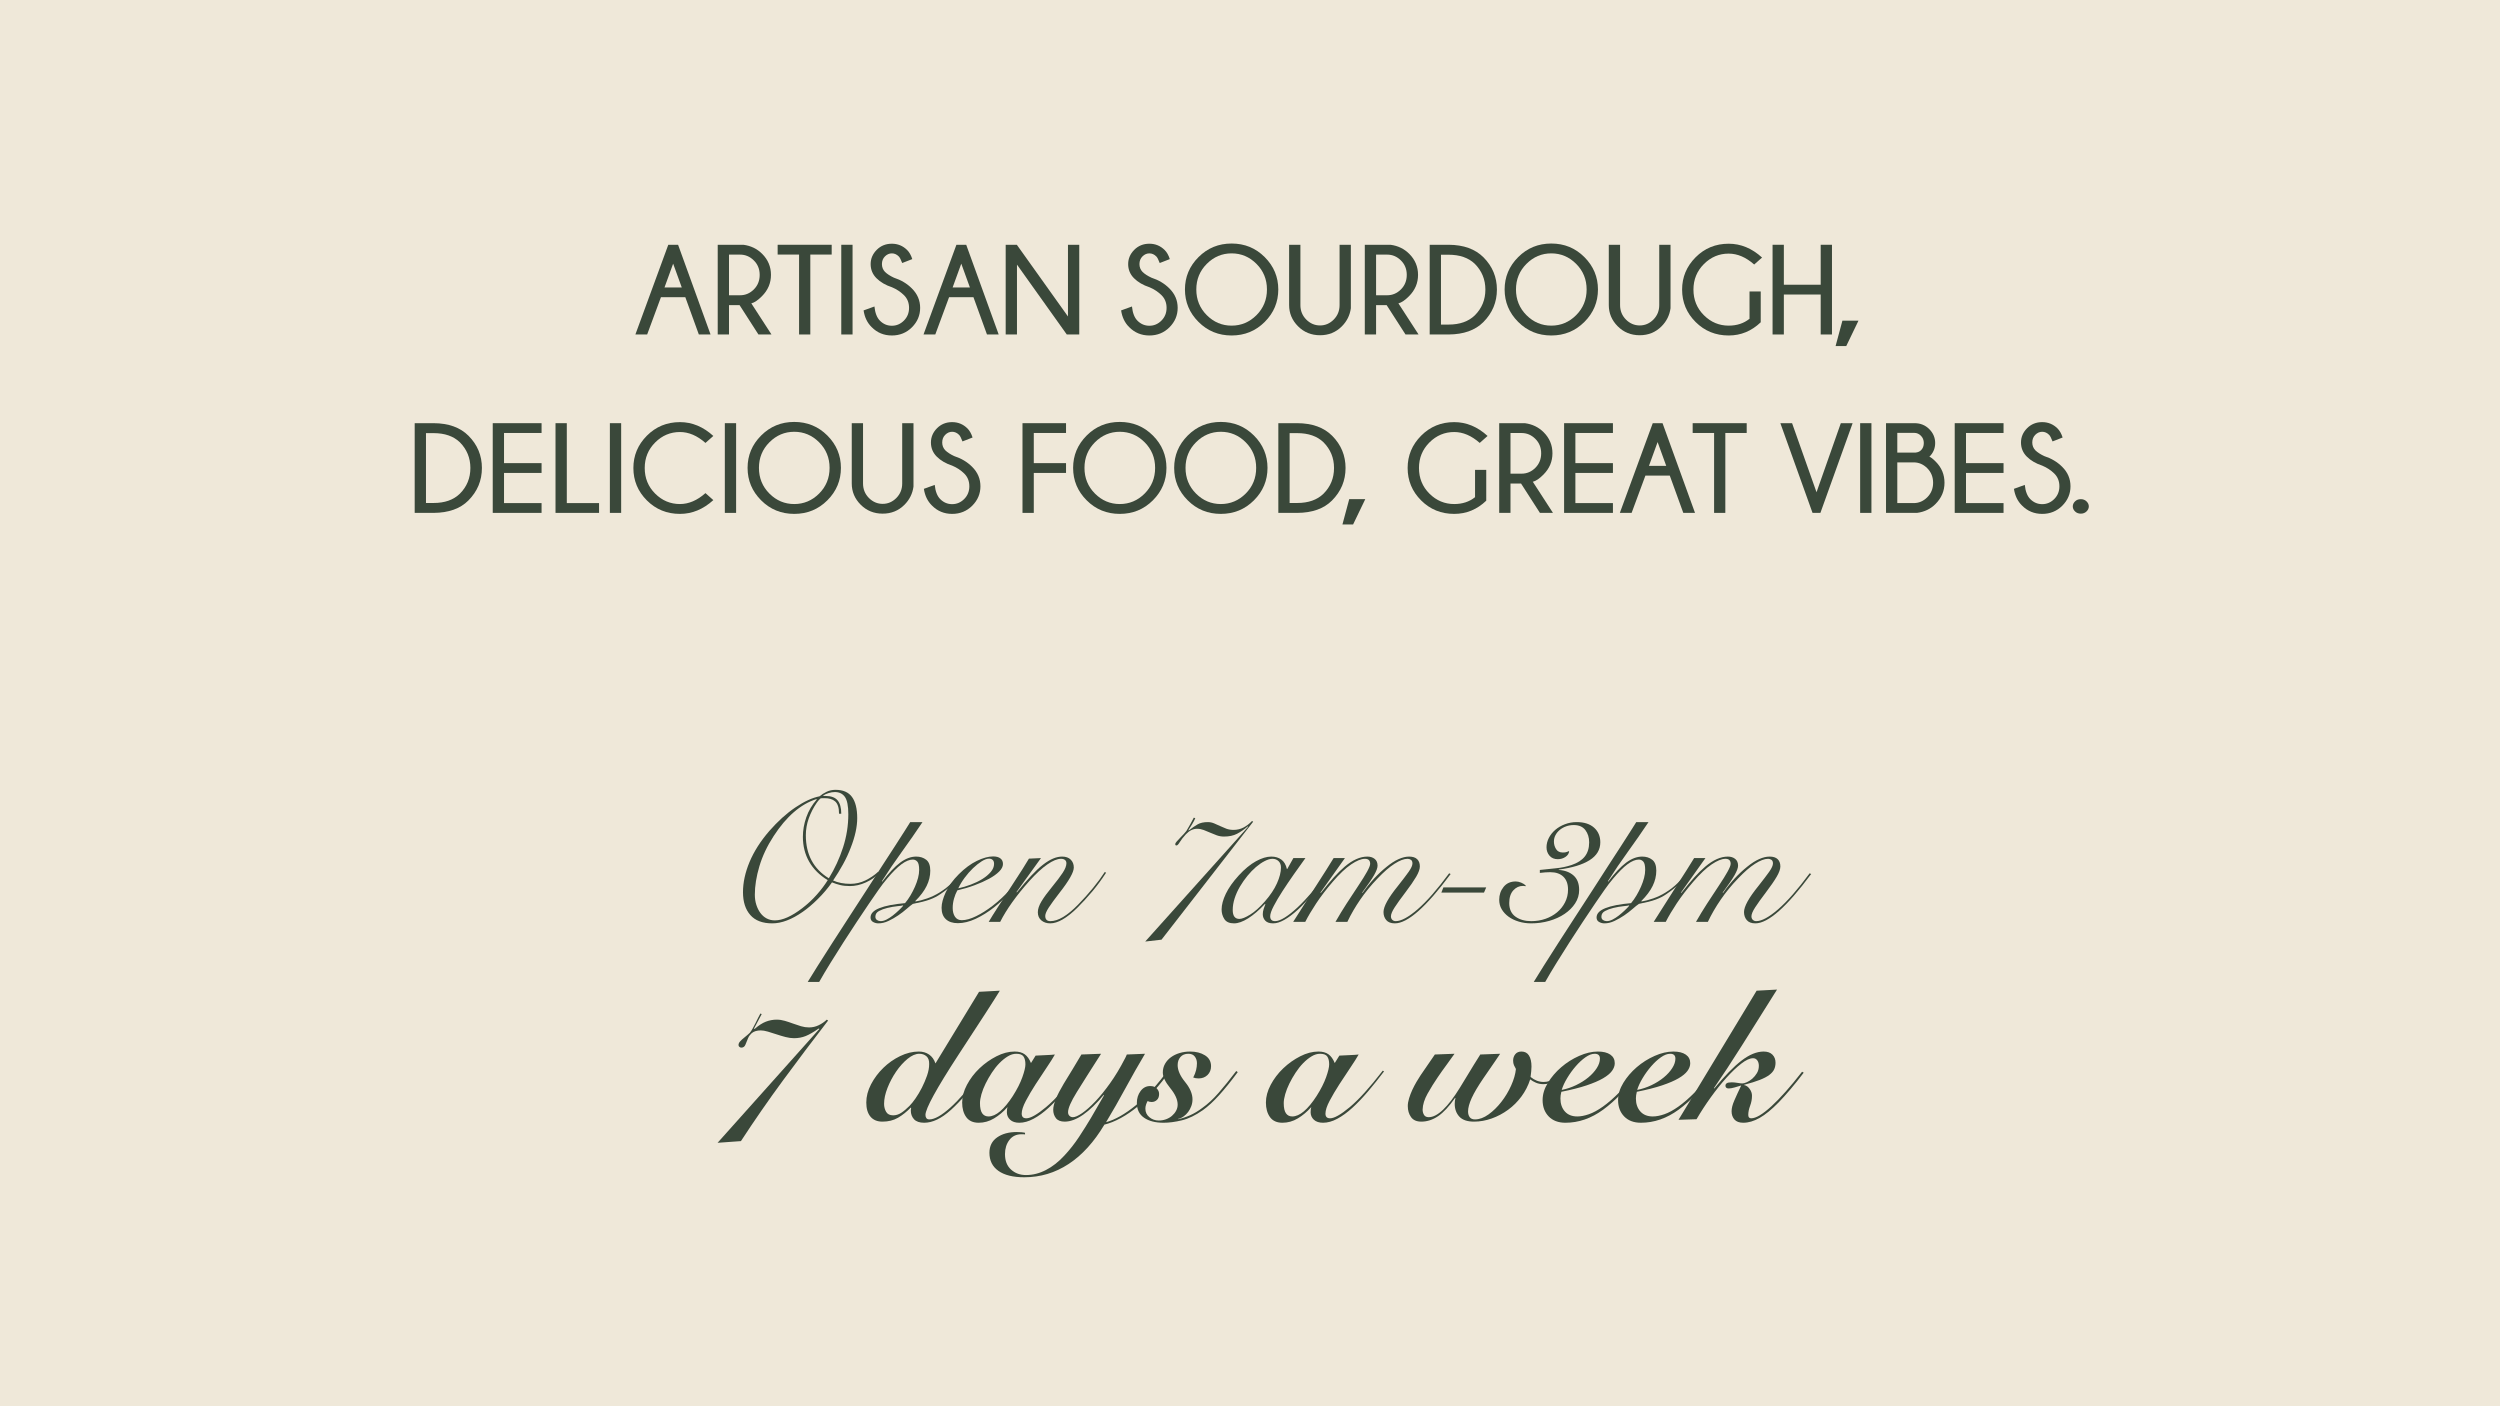 <svg version="1.0" preserveAspectRatio="xMidYMid meet" height="1080" viewBox="0 0 1440 810" zoomAndPan="magnify" width="1920" xmlns:xlink="http://www.w3.org/1999/xlink" xmlns="http://www.w3.org/2000/svg"><defs><g></g><clipPath id="dcb7577d6c"><rect height="182" y="0" width="972" x="0"></rect></clipPath></defs><rect fill-opacity="1" height="972" y="-81" fill="#ffffff" width="1728" x="-144"></rect><rect fill-opacity="1" height="972" y="-81" fill="#efe8d9" width="1728" x="-144"></rect><g fill-opacity="1" fill="#3a483a"><g transform="translate(410.006, 531)"><g><path d="M 83.75 -59.719 C 83.75 -54.727 82.504 -49.066 80.016 -42.734 C 78.805 -39.523 77.328 -36.336 75.578 -33.172 C 73.836 -30.004 71.93 -26.891 69.859 -23.828 C 72.711 -22.547 76.023 -21.906 79.797 -21.906 C 82.859 -21.906 85.742 -22.562 88.453 -23.875 C 91.16 -25.195 93.617 -26.852 95.828 -28.844 L 96.469 -28.094 C 94.332 -25.883 91.734 -24.086 88.672 -22.703 C 85.609 -21.316 82.582 -20.625 79.594 -20.625 C 77.445 -20.625 75.57 -20.816 73.969 -21.203 C 72.375 -21.598 70.789 -22.113 69.219 -22.75 C 66.801 -19.332 64.078 -16.129 61.047 -13.141 C 58.023 -10.148 55.125 -7.691 52.344 -5.766 C 46.008 -1.348 40.172 0.859 34.828 0.859 C 29.203 0.859 24.984 -0.742 22.172 -3.953 C 19.359 -7.16 17.953 -11.539 17.953 -17.094 C 17.953 -22.645 19.211 -28.445 21.734 -34.5 C 24.266 -40.551 28.055 -46.5 33.109 -52.344 C 38.023 -57.969 43.047 -62.504 48.172 -65.953 C 53.305 -69.41 57.938 -71.535 62.062 -72.328 C 63.207 -73.316 64.562 -74.188 66.125 -74.938 C 67.695 -75.688 69.406 -76.062 71.25 -76.062 C 75.594 -76.062 78.758 -74.688 80.75 -71.938 C 82.75 -69.195 83.75 -65.125 83.75 -59.719 Z M 64.312 -72.531 L 65.484 -72.531 C 68.691 -72.531 71.004 -71.691 72.422 -70.016 C 73.848 -68.348 74.562 -65.77 74.562 -62.281 L 73.281 -62.281 C 73.281 -64.062 73.082 -65.539 72.688 -66.719 C 72.301 -67.895 71.734 -68.801 70.984 -69.438 C 70.234 -70.082 69.359 -70.547 68.359 -70.828 C 67.367 -71.109 66.234 -71.25 64.953 -71.25 C 64.598 -71.25 64.188 -71.25 63.719 -71.25 C 63.258 -71.25 62.852 -71.18 62.5 -71.047 C 62.352 -70.828 62.133 -70.594 61.844 -70.344 C 61.562 -70.094 61.066 -69.473 60.359 -68.484 C 58.504 -65.773 57.004 -62.832 55.859 -59.656 C 54.723 -56.488 54.156 -53.234 54.156 -49.891 C 54.156 -38.773 58.57 -30.516 67.406 -25.109 C 70.82 -30.66 73.547 -36.566 75.578 -42.828 C 77.609 -49.098 78.625 -55.473 78.625 -61.953 C 78.625 -66.797 77.961 -70.145 76.641 -72 C 75.328 -73.852 73.391 -74.781 70.828 -74.781 C 69.691 -74.781 68.5 -74.582 67.25 -74.188 C 66 -73.801 64.945 -73.32 64.094 -72.75 Z M 36.328 -0.859 C 40.734 -0.859 46 -3.207 52.125 -7.906 C 55.188 -10.258 57.961 -12.844 60.453 -15.656 C 62.953 -18.469 65.055 -21.258 66.766 -24.031 C 62.066 -26.883 58.504 -30.426 56.078 -34.656 C 53.66 -38.895 52.453 -43.688 52.453 -49.031 C 52.453 -52.738 53.109 -56.477 54.422 -60.25 C 55.742 -64.02 57.758 -67.438 60.469 -70.5 L 60.25 -70.719 C 51.133 -67.801 42.91 -60.68 35.578 -49.359 C 31.867 -43.66 29.141 -37.875 27.391 -32 C 25.648 -26.125 24.781 -20.691 24.781 -15.703 C 24.781 -13.566 25.066 -11.609 25.641 -9.828 C 26.211 -8.047 26.992 -6.477 27.984 -5.125 C 28.984 -3.77 30.191 -2.719 31.609 -1.969 C 33.035 -1.227 34.609 -0.859 36.328 -0.859 Z M 36.328 -0.859"></path></g></g></g><g fill-opacity="1" fill="#3a483a"><g transform="translate(493.109, 531)"><g><path d="M 38.25 -57.469 C 34.395 -51.707 30.457 -46.047 26.438 -40.484 C 22.414 -34.93 18.551 -29.234 14.844 -23.391 L 15.062 -23.188 C 18.77 -28.094 22.188 -31.723 25.312 -34.078 C 28.445 -36.43 31.547 -37.609 34.609 -37.609 C 36.891 -37.609 38.812 -37 40.375 -35.781 C 41.945 -34.57 42.734 -32.473 42.734 -29.484 C 42.734 -26.492 42.035 -23.57 40.641 -20.719 C 39.254 -17.875 37.066 -14.957 34.078 -11.969 L 34.297 -11.75 C 36.141 -12.031 38.344 -12.613 40.906 -13.5 C 43.477 -14.395 45.898 -15.555 48.172 -16.984 C 50.805 -18.617 53.141 -20.453 55.172 -22.484 C 57.203 -24.516 59.035 -26.523 60.672 -28.516 L 61.531 -28.094 C 59.539 -25.75 57.598 -23.629 55.703 -21.734 C 53.816 -19.848 51.453 -17.945 48.609 -16.031 C 47.68 -15.383 46.734 -14.812 45.766 -14.312 C 44.805 -13.812 43.703 -13.328 42.453 -12.859 C 41.211 -12.398 39.805 -11.973 38.234 -11.578 C 36.672 -11.191 34.82 -10.785 32.688 -10.359 C 31.758 -9.723 30.566 -8.766 29.109 -7.484 C 27.648 -6.203 26.031 -4.953 24.25 -3.734 C 22.469 -2.523 20.598 -1.457 18.641 -0.531 C 16.68 0.395 14.738 0.859 12.812 0.859 C 11.75 0.859 10.734 0.586 9.766 0.047 C 8.805 -0.484 8.328 -1.352 8.328 -2.562 C 8.328 -4.77 10.02 -6.551 13.406 -7.906 C 16.789 -9.258 21.723 -10.223 28.203 -10.797 C 29.336 -12.141 30.383 -13.629 31.344 -15.266 C 32.312 -16.91 33.172 -18.586 33.922 -20.297 C 34.672 -22.004 35.258 -23.676 35.688 -25.312 C 36.113 -26.957 36.328 -28.488 36.328 -29.906 C 36.328 -32.332 35.969 -33.938 35.25 -34.719 C 34.539 -35.5 33.688 -35.891 32.688 -35.891 C 30.77 -35.891 28.598 -35 26.172 -33.219 C 23.754 -31.438 20.977 -28.66 17.844 -24.891 C 16.27 -23.035 14.68 -20.969 13.078 -18.688 C 11.484 -16.414 9.688 -13.816 7.688 -10.891 C 5.406 -7.547 2.984 -3.93 0.422 -0.047 C -2.141 3.828 -4.703 7.758 -7.266 11.75 C -9.828 15.738 -12.316 19.691 -14.734 23.609 C -17.16 27.523 -19.336 31.191 -21.266 34.609 L -27.875 34.609 C -26.531 32.398 -24.629 29.336 -22.172 25.422 C -19.711 21.504 -16.93 17.141 -13.828 12.328 C -10.734 7.523 -7.441 2.438 -3.953 -2.938 C -0.461 -8.312 2.988 -13.633 6.406 -18.906 C 9.395 -23.539 12.258 -27.992 15 -32.266 C 17.75 -36.535 20.242 -40.379 22.484 -43.797 C 24.734 -47.211 26.602 -50.129 28.094 -52.547 C 29.594 -54.973 30.625 -56.613 31.188 -57.469 Z M 14.203 -0.422 C 15.203 -0.422 16.305 -0.723 17.516 -1.328 C 18.723 -1.941 19.914 -2.707 21.094 -3.625 C 22.27 -4.551 23.391 -5.516 24.453 -6.516 C 25.523 -7.516 26.422 -8.441 27.141 -9.297 L 26.922 -9.5 C 26.641 -9.363 25.586 -9.207 23.766 -9.031 C 21.953 -8.852 20.016 -8.516 17.953 -8.016 C 16.172 -7.586 14.582 -7 13.188 -6.25 C 11.801 -5.5 11.109 -4.41 11.109 -2.984 C 11.109 -2.129 11.426 -1.488 12.062 -1.062 C 12.707 -0.633 13.422 -0.422 14.203 -0.422 Z M 14.203 -0.422"></path></g></g></g><g fill-opacity="1" fill="#3a483a"><g transform="translate(540.536, 531)"><g><path d="M 37.172 -33.328 C 37.172 -31.898 36.441 -30.457 34.984 -29 C 33.523 -27.539 31.582 -26.148 29.156 -24.828 C 26.738 -23.516 23.945 -22.27 20.781 -21.094 C 17.613 -19.914 14.316 -18.938 10.891 -18.156 C 10.109 -16.738 9.469 -15.141 8.969 -13.359 C 8.469 -11.578 8.219 -9.797 8.219 -8.016 C 8.219 -5.953 8.66 -4.258 9.547 -2.938 C 10.441 -1.625 11.742 -0.969 13.453 -0.969 C 15.805 -0.969 18.551 -1.734 21.688 -3.266 C 24.82 -4.797 28.023 -6.82 31.297 -9.344 C 34.578 -11.875 37.727 -14.773 40.75 -18.047 C 43.781 -21.328 46.363 -24.75 48.5 -28.312 L 49.359 -27.781 C 47.285 -24.289 44.734 -20.852 41.703 -17.469 C 38.68 -14.082 35.441 -11.035 31.984 -8.328 C 28.535 -5.617 25.016 -3.426 21.422 -1.75 C 17.828 -0.082 14.426 0.75 11.219 0.75 C 8.227 0.75 5.91 -0.016 4.266 -1.547 C 2.629 -3.078 1.812 -5.27 1.812 -8.125 C 1.812 -10.613 2.613 -13.602 4.219 -17.094 C 5.82 -20.582 8.332 -24.035 11.75 -27.453 C 15.164 -30.867 18.633 -33.43 22.156 -35.141 C 25.688 -36.848 28.805 -37.703 31.516 -37.703 C 33.297 -37.703 34.68 -37.328 35.672 -36.578 C 36.672 -35.836 37.172 -34.754 37.172 -33.328 Z M 11.438 -19.328 C 13.781 -19.828 16.18 -20.539 18.641 -21.469 C 21.098 -22.395 23.305 -23.461 25.266 -24.672 C 27.223 -25.891 28.844 -27.242 30.125 -28.734 C 31.406 -30.234 32.047 -31.801 32.047 -33.438 C 32.047 -34.438 31.781 -35.18 31.25 -35.672 C 30.719 -36.172 30.023 -36.422 29.172 -36.422 C 27.953 -36.422 26.523 -35.906 24.891 -34.875 C 23.254 -33.844 21.598 -32.523 19.922 -30.922 C 18.242 -29.316 16.641 -27.484 15.109 -25.422 C 13.578 -23.359 12.352 -21.328 11.438 -19.328 Z M 11.438 -19.328"></path></g></g></g><g fill-opacity="1" fill="#3a483a"><g transform="translate(576.106, 531)"><g><path d="M 42.406 -31.297 C 42.406 -28.586 39.664 -23.742 34.188 -16.766 C 31.477 -13.273 29.426 -10.461 28.031 -8.328 C 26.645 -6.191 25.953 -4.555 25.953 -3.422 C 25.953 -1.422 26.953 -0.422 28.953 -0.422 C 33.367 -0.422 38.676 -3.594 44.875 -9.938 C 47.938 -13.07 50.766 -16.223 53.359 -19.391 C 55.961 -22.555 58.258 -25.672 60.25 -28.734 L 61 -28.312 C 58.508 -24.469 55.859 -20.867 53.047 -17.516 C 50.234 -14.172 47.328 -11.004 44.328 -8.016 C 38.273 -2.098 33.113 0.859 28.844 0.859 C 26.781 0.859 25.07 0.289 23.719 -0.844 C 22.363 -1.988 21.688 -3.562 21.688 -5.562 C 21.688 -7.406 22.395 -9.504 23.812 -11.859 C 25.238 -14.211 27.27 -16.988 29.906 -20.188 C 32.539 -23.395 34.57 -26.082 36 -28.25 C 37.426 -30.426 38.141 -32.258 38.141 -33.75 C 38.141 -34.613 37.852 -35.258 37.281 -35.688 C 36.707 -36.113 35.961 -36.328 35.047 -36.328 C 32.898 -36.328 30.281 -35.254 27.188 -33.109 C 24.094 -30.973 20.617 -27.77 16.766 -23.5 C 9.223 -15.031 3.633 -7.195 0 0 L -6.625 0 C -5.195 -2.414 -3.469 -5.191 -1.438 -8.328 C 0.594 -11.461 2.992 -15.164 5.766 -19.438 C 8.617 -23.781 10.938 -27.359 12.719 -30.172 C 14.5 -32.992 15.781 -35.078 16.562 -36.422 L 23.5 -36.75 L 9.406 -17.203 L 9.609 -16.984 C 12.598 -20.691 15.32 -23.863 17.781 -26.5 C 20.238 -29.133 22.52 -31.27 24.625 -32.906 C 26.727 -34.539 28.688 -35.734 30.5 -36.484 C 32.312 -37.234 34.039 -37.609 35.688 -37.609 C 37.82 -37.609 39.473 -37.02 40.641 -35.844 C 41.816 -34.664 42.406 -33.148 42.406 -31.297 Z M 42.406 -31.297"></path></g></g></g><g fill-opacity="1" fill="#3a483a"><g transform="translate(650.237, 531)"><g><path d="M 38.25 -59.719 C 37.75 -58.57 37.141 -57.41 36.422 -56.234 C 35.711 -55.066 35.004 -53.945 34.297 -52.875 L 34.5 -52.672 C 36.426 -54.16 38.133 -55.332 39.625 -56.188 C 41.125 -57.039 43.086 -57.469 45.516 -57.469 C 46.723 -57.469 47.895 -57.234 49.031 -56.766 C 50.176 -56.305 51.332 -55.789 52.5 -55.219 C 53.676 -54.656 54.883 -54.141 56.125 -53.672 C 57.375 -53.211 58.75 -52.984 60.25 -52.984 C 62.383 -52.984 64.32 -53.445 66.062 -54.375 C 67.812 -55.301 69.438 -56.547 70.938 -58.109 L 71.578 -57.688 L 18.797 10.25 L 9.406 11.328 L 68.688 -54.797 L 68.484 -55.016 C 66.41 -53.234 64.344 -51.805 62.281 -50.734 C 60.219 -49.672 57.723 -49.141 54.797 -49.141 C 53.379 -49.141 52.008 -49.367 50.688 -49.828 C 49.375 -50.297 48.094 -50.812 46.844 -51.375 C 45.594 -51.945 44.344 -52.461 43.094 -52.922 C 41.852 -53.391 40.594 -53.625 39.312 -53.625 C 36.957 -53.625 34.785 -52.555 32.797 -50.422 C 31.297 -48.785 30.133 -47.289 29.312 -45.938 C 28.5 -44.582 27.844 -43.941 27.344 -44.016 C 26.914 -44.016 26.703 -44.301 26.703 -44.875 C 26.703 -45.156 26.988 -45.633 27.562 -46.312 C 28.133 -46.988 28.848 -47.754 29.703 -48.609 C 31.191 -50.098 32.328 -51.344 33.109 -52.344 C 33.973 -53.77 34.707 -55.035 35.312 -56.141 C 35.914 -57.242 36.609 -58.539 37.391 -60.031 Z M 38.25 -59.719"></path></g></g></g><g fill-opacity="1" fill="#3a483a"><g transform="translate(703.645, 531)"><g><path d="M 37.812 -30.453 L 41.344 -36.75 L 48.281 -36.75 C 46.219 -33.895 44.008 -30.797 41.656 -27.453 C 39.312 -24.109 37.125 -20.867 35.094 -17.734 C 33.062 -14.598 31.367 -11.727 30.016 -9.125 C 28.66 -6.531 27.984 -4.555 27.984 -3.203 C 27.984 -1.348 28.945 -0.422 30.875 -0.422 C 32.301 -0.422 34.133 -1.113 36.375 -2.5 C 38.613 -3.895 41.066 -5.836 43.734 -8.328 C 46.41 -10.828 49.207 -13.785 52.125 -17.203 C 55.051 -20.617 57.867 -24.391 60.578 -28.516 L 61.219 -28.312 C 58.219 -23.82 55.258 -19.758 52.344 -16.125 C 49.426 -12.5 46.594 -9.438 43.844 -6.938 C 41.102 -4.445 38.539 -2.523 36.156 -1.172 C 33.77 0.18 31.617 0.859 29.703 0.859 C 27.629 0.859 26.113 0.344 25.156 -0.688 C 24.195 -1.727 23.719 -2.957 23.719 -4.375 C 23.719 -5.375 23.875 -6.367 24.188 -7.359 C 24.508 -8.359 24.852 -9.32 25.219 -10.25 L 25 -10.359 C 21.582 -6.734 18.344 -3.957 15.281 -2.031 C 12.219 -0.102 9.508 0.859 7.156 0.859 C 4.52 0.859 2.664 0.039 1.594 -1.594 C 0.531 -3.238 0 -5.094 0 -7.156 C 0 -9.789 0.816 -12.816 2.453 -16.234 C 4.098 -19.648 6.594 -23.176 9.938 -26.812 C 13.281 -30.445 16.57 -33.156 19.812 -34.938 C 23.051 -36.719 25.988 -37.609 28.625 -37.609 C 30.906 -37.609 32.828 -37.035 34.391 -35.891 C 35.961 -34.754 37.035 -32.941 37.609 -30.453 Z M 10.25 -1.703 C 11.676 -1.703 13.723 -2.52 16.391 -4.156 C 19.066 -5.801 21.938 -8.367 25 -11.859 C 28.062 -15.348 30.359 -18.801 31.891 -22.219 C 33.422 -25.633 34.188 -28.66 34.188 -31.297 C 34.188 -32.867 33.723 -34.098 32.797 -34.984 C 31.867 -35.879 30.691 -36.328 29.266 -36.328 C 27.984 -36.328 26.504 -35.895 24.828 -35.031 C 23.16 -34.176 21.488 -33.035 19.812 -31.609 C 18.145 -30.191 16.508 -28.504 14.906 -26.547 C 13.301 -24.586 11.859 -22.52 10.578 -20.344 C 9.297 -18.176 8.281 -15.938 7.531 -13.625 C 6.781 -11.312 6.406 -9.051 6.406 -6.844 C 6.406 -3.414 7.688 -1.703 10.25 -1.703 Z M 10.25 -1.703"></path></g></g></g><g fill-opacity="1" fill="#3a483a"><g transform="translate(751.071, 531)"><g><path d="M 42.406 -32.375 C 42.406 -31.094 41.742 -29.289 40.422 -26.969 C 39.109 -24.656 36.816 -21.289 33.547 -16.875 L 33.75 -16.672 C 35.957 -19.797 38.219 -22.602 40.531 -25.094 C 42.852 -27.594 45.223 -29.805 47.641 -31.734 C 50.066 -33.723 52.363 -35.195 54.531 -36.156 C 56.707 -37.125 58.723 -37.609 60.578 -37.609 C 62.641 -37.609 64.188 -37.109 65.219 -36.109 C 66.25 -35.109 66.766 -33.719 66.766 -31.938 C 66.766 -30.375 66.051 -28.379 64.625 -25.953 C 63.207 -23.535 61.145 -20.547 58.438 -16.984 C 55.727 -13.422 53.66 -10.535 52.234 -8.328 C 50.816 -6.117 50.109 -4.41 50.109 -3.203 C 50.109 -2.348 50.375 -1.672 50.906 -1.172 C 51.438 -0.672 52.094 -0.422 52.875 -0.422 C 56.008 -0.422 60.211 -2.695 65.484 -7.25 C 70.754 -11.812 76.805 -18.723 83.641 -27.984 L 84.5 -27.562 C 70.469 -8.613 59.75 0.859 52.344 0.859 C 50.133 0.859 48.492 0.234 47.422 -1.016 C 46.359 -2.266 45.828 -3.812 45.828 -5.656 C 45.828 -8.863 48.602 -13.883 54.156 -20.719 C 56.863 -24.145 58.93 -26.867 60.359 -28.891 C 61.785 -30.922 62.5 -32.508 62.5 -33.656 C 62.5 -34.645 62.211 -35.336 61.641 -35.734 C 61.066 -36.129 60.426 -36.328 59.719 -36.328 C 57.656 -36.328 55.145 -35.379 52.188 -33.484 C 49.227 -31.598 45.93 -28.734 42.297 -24.891 C 38.598 -21.047 35.305 -17.02 32.422 -12.812 C 29.535 -8.613 27.062 -4.344 25 0 L 18.156 0 C 20.227 -3.633 22.348 -7.125 24.516 -10.469 C 26.691 -13.812 28.914 -17.195 31.188 -20.625 C 33.469 -24.039 35.195 -26.816 36.375 -28.953 C 37.551 -31.086 38.141 -32.582 38.141 -33.438 C 38.141 -35.363 37.141 -36.328 35.141 -36.328 C 33.004 -36.328 30.352 -35.254 27.188 -33.109 C 24.02 -30.973 20.516 -27.664 16.672 -23.188 C 12.816 -18.695 9.609 -14.508 7.047 -10.625 C 4.484 -6.75 2.383 -3.207 0.75 0 L -6.203 0 C -4.91 -2.062 -3.25 -4.676 -1.219 -7.844 C 0.801 -11.02 3.164 -14.742 5.875 -19.016 C 8.656 -23.285 10.969 -26.898 12.812 -29.859 C 14.664 -32.816 16.094 -35.113 17.094 -36.75 L 23.609 -36.75 L 9.5 -16.875 L 9.719 -16.672 C 12.707 -20.441 15.234 -23.469 17.297 -25.75 C 19.367 -28.031 21.438 -30.055 23.5 -31.828 C 28.062 -35.68 32.406 -37.609 36.531 -37.609 C 38.238 -37.609 39.645 -37.16 40.75 -36.266 C 41.852 -35.379 42.406 -34.082 42.406 -32.375 Z M 42.406 -32.375"></path></g></g></g><g fill-opacity="1" fill="#3a483a"><g transform="translate(822.318, 531)"><g><path d="M 33.75 -19.875 L 32.469 -16.875 L 7.906 -16.875 L 9.078 -19.875 Z M 33.75 -19.875"></path></g></g></g><g fill-opacity="1" fill="#3a483a"><g transform="translate(857.888, 531)"><g><path d="M 63.891 -45.828 C 63.891 -41.555 61.82 -38.117 57.688 -35.516 C 53.551 -32.922 47.641 -31.125 39.953 -30.125 L 39.953 -29.906 C 43.441 -29.695 46.27 -28.645 48.438 -26.75 C 50.613 -24.863 51.703 -22.07 51.703 -18.375 C 51.703 -15.594 50.938 -13.023 49.406 -10.672 C 47.875 -8.328 45.844 -6.301 43.312 -4.594 C 40.789 -2.883 37.852 -1.547 34.5 -0.578 C 31.156 0.379 27.664 0.859 24.031 0.859 C 21.539 0.859 19.172 0.52 16.922 -0.156 C 14.68 -0.832 12.723 -1.773 11.047 -2.984 C 9.379 -4.203 8.062 -5.629 7.094 -7.266 C 6.133 -8.898 5.656 -10.719 5.656 -12.719 C 5.656 -15.562 6.492 -18.031 8.172 -20.125 C 9.848 -22.227 12.18 -23.281 15.172 -23.281 C 16.172 -23.281 17.223 -23.051 18.328 -22.594 C 19.43 -22.133 20.301 -21.582 20.938 -20.938 L 20.828 -20.516 C 20.547 -20.586 20.297 -20.641 20.078 -20.672 C 19.867 -20.703 19.617 -20.719 19.328 -20.719 C 17.191 -20.719 15.344 -19.863 13.781 -18.156 C 12.219 -16.445 11.438 -13.992 11.438 -10.797 C 11.438 -7.305 12.645 -4.703 15.062 -2.984 C 17.477 -1.273 20.504 -0.422 24.141 -0.422 C 26.992 -0.422 29.703 -0.863 32.266 -1.75 C 34.828 -2.645 37.066 -3.895 38.984 -5.5 C 40.91 -7.102 42.441 -9.023 43.578 -11.266 C 44.723 -13.516 45.297 -15.957 45.297 -18.594 C 45.297 -21.789 44.406 -24.258 42.625 -26 C 40.844 -27.75 38.316 -28.625 35.047 -28.625 C 34.18 -28.625 33.234 -28.586 32.203 -28.516 C 31.172 -28.453 30.125 -28.348 29.062 -28.203 L 29.062 -29.906 C 32.125 -30.27 35.203 -30.594 38.297 -30.875 C 41.391 -31.156 44.438 -31.797 47.438 -32.797 C 50.781 -33.93 53.285 -35.551 54.953 -37.656 C 56.629 -39.758 57.469 -42.484 57.469 -45.828 C 57.469 -48.609 56.738 -50.957 55.281 -52.875 C 53.82 -54.801 51.598 -55.766 48.609 -55.766 C 47.035 -55.766 45.555 -55.516 44.172 -55.016 C 42.785 -54.516 41.578 -53.836 40.547 -52.984 C 39.516 -52.129 38.691 -51.129 38.078 -49.984 C 37.473 -48.848 37.172 -47.602 37.172 -46.25 C 37.172 -44.688 37.582 -43.242 38.406 -41.922 C 39.227 -40.609 40.523 -39.953 42.297 -39.953 C 42.941 -39.953 43.516 -40.004 44.016 -40.109 C 44.516 -40.223 45.156 -40.457 45.938 -40.812 C 45.863 -39.457 45.164 -38.332 43.844 -37.438 C 42.531 -36.551 41.055 -36.109 39.422 -36.109 C 37.359 -36.109 35.754 -36.785 34.609 -38.141 C 33.473 -39.492 32.906 -41.094 32.906 -42.938 C 32.906 -44.789 33.348 -46.586 34.234 -48.328 C 35.129 -50.078 36.359 -51.629 37.922 -52.984 C 39.492 -54.336 41.348 -55.422 43.484 -56.234 C 45.617 -57.055 47.895 -57.469 50.312 -57.469 C 54.582 -57.469 57.91 -56.398 60.297 -54.266 C 62.691 -52.129 63.891 -49.316 63.891 -45.828 Z M 63.891 -45.828"></path></g></g></g><g fill-opacity="1" fill="#3a483a"><g transform="translate(911.296, 531)"><g><path d="M 38.25 -57.469 C 34.395 -51.707 30.457 -46.047 26.438 -40.484 C 22.414 -34.93 18.551 -29.234 14.844 -23.391 L 15.062 -23.188 C 18.77 -28.094 22.188 -31.723 25.312 -34.078 C 28.445 -36.43 31.547 -37.609 34.609 -37.609 C 36.891 -37.609 38.812 -37 40.375 -35.781 C 41.945 -34.57 42.734 -32.473 42.734 -29.484 C 42.734 -26.492 42.035 -23.57 40.641 -20.719 C 39.254 -17.875 37.066 -14.957 34.078 -11.969 L 34.297 -11.75 C 36.141 -12.031 38.344 -12.613 40.906 -13.5 C 43.477 -14.395 45.898 -15.555 48.172 -16.984 C 50.805 -18.617 53.141 -20.453 55.172 -22.484 C 57.203 -24.516 59.035 -26.523 60.672 -28.516 L 61.531 -28.094 C 59.539 -25.75 57.598 -23.629 55.703 -21.734 C 53.816 -19.848 51.453 -17.945 48.609 -16.031 C 47.68 -15.383 46.734 -14.812 45.766 -14.312 C 44.805 -13.812 43.703 -13.328 42.453 -12.859 C 41.211 -12.398 39.805 -11.973 38.234 -11.578 C 36.672 -11.191 34.82 -10.785 32.688 -10.359 C 31.758 -9.723 30.566 -8.766 29.109 -7.484 C 27.648 -6.203 26.031 -4.953 24.25 -3.734 C 22.469 -2.523 20.598 -1.457 18.641 -0.531 C 16.68 0.395 14.738 0.859 12.812 0.859 C 11.75 0.859 10.734 0.586 9.766 0.047 C 8.805 -0.484 8.328 -1.352 8.328 -2.562 C 8.328 -4.77 10.02 -6.551 13.406 -7.906 C 16.789 -9.258 21.723 -10.223 28.203 -10.797 C 29.336 -12.141 30.383 -13.629 31.344 -15.266 C 32.312 -16.91 33.172 -18.586 33.922 -20.297 C 34.672 -22.004 35.258 -23.676 35.688 -25.312 C 36.113 -26.957 36.328 -28.488 36.328 -29.906 C 36.328 -32.332 35.969 -33.938 35.25 -34.719 C 34.539 -35.5 33.688 -35.891 32.688 -35.891 C 30.77 -35.891 28.598 -35 26.172 -33.219 C 23.754 -31.438 20.977 -28.66 17.844 -24.891 C 16.27 -23.035 14.68 -20.969 13.078 -18.688 C 11.484 -16.414 9.688 -13.816 7.688 -10.891 C 5.406 -7.547 2.984 -3.93 0.422 -0.047 C -2.141 3.828 -4.703 7.758 -7.266 11.75 C -9.828 15.738 -12.316 19.691 -14.734 23.609 C -17.16 27.523 -19.336 31.191 -21.266 34.609 L -27.875 34.609 C -26.531 32.398 -24.629 29.336 -22.172 25.422 C -19.711 21.504 -16.93 17.141 -13.828 12.328 C -10.734 7.523 -7.441 2.438 -3.953 -2.938 C -0.461 -8.312 2.988 -13.633 6.406 -18.906 C 9.395 -23.539 12.258 -27.992 15 -32.266 C 17.75 -36.535 20.242 -40.379 22.484 -43.797 C 24.734 -47.211 26.602 -50.129 28.094 -52.547 C 29.594 -54.973 30.625 -56.613 31.188 -57.469 Z M 14.203 -0.422 C 15.203 -0.422 16.305 -0.723 17.516 -1.328 C 18.723 -1.941 19.914 -2.707 21.094 -3.625 C 22.27 -4.551 23.391 -5.516 24.453 -6.516 C 25.523 -7.516 26.422 -8.441 27.141 -9.297 L 26.922 -9.5 C 26.641 -9.363 25.586 -9.207 23.766 -9.031 C 21.953 -8.852 20.016 -8.516 17.953 -8.016 C 16.172 -7.586 14.582 -7 13.188 -6.25 C 11.801 -5.5 11.109 -4.41 11.109 -2.984 C 11.109 -2.129 11.426 -1.488 12.062 -1.062 C 12.707 -0.633 13.422 -0.422 14.203 -0.422 Z M 14.203 -0.422"></path></g></g></g><g fill-opacity="1" fill="#3a483a"><g transform="translate(958.722, 531)"><g><path d="M 42.406 -32.375 C 42.406 -31.094 41.742 -29.289 40.422 -26.969 C 39.109 -24.656 36.816 -21.289 33.547 -16.875 L 33.75 -16.672 C 35.957 -19.797 38.219 -22.602 40.531 -25.094 C 42.852 -27.594 45.223 -29.805 47.641 -31.734 C 50.066 -33.723 52.363 -35.195 54.531 -36.156 C 56.707 -37.125 58.723 -37.609 60.578 -37.609 C 62.641 -37.609 64.188 -37.109 65.219 -36.109 C 66.25 -35.109 66.766 -33.719 66.766 -31.938 C 66.766 -30.375 66.051 -28.379 64.625 -25.953 C 63.207 -23.535 61.145 -20.547 58.438 -16.984 C 55.727 -13.422 53.66 -10.535 52.234 -8.328 C 50.816 -6.117 50.109 -4.41 50.109 -3.203 C 50.109 -2.348 50.375 -1.672 50.906 -1.172 C 51.438 -0.672 52.094 -0.422 52.875 -0.422 C 56.008 -0.422 60.211 -2.695 65.484 -7.25 C 70.754 -11.812 76.805 -18.723 83.641 -27.984 L 84.5 -27.562 C 70.469 -8.613 59.75 0.859 52.344 0.859 C 50.133 0.859 48.492 0.234 47.422 -1.016 C 46.359 -2.266 45.828 -3.812 45.828 -5.656 C 45.828 -8.863 48.602 -13.883 54.156 -20.719 C 56.863 -24.145 58.93 -26.867 60.359 -28.891 C 61.785 -30.922 62.5 -32.508 62.5 -33.656 C 62.5 -34.645 62.211 -35.336 61.641 -35.734 C 61.066 -36.129 60.426 -36.328 59.719 -36.328 C 57.656 -36.328 55.145 -35.379 52.188 -33.484 C 49.227 -31.598 45.93 -28.734 42.297 -24.891 C 38.598 -21.047 35.305 -17.02 32.422 -12.812 C 29.535 -8.613 27.062 -4.344 25 0 L 18.156 0 C 20.227 -3.633 22.348 -7.125 24.516 -10.469 C 26.691 -13.812 28.914 -17.195 31.188 -20.625 C 33.469 -24.039 35.195 -26.816 36.375 -28.953 C 37.551 -31.086 38.141 -32.582 38.141 -33.438 C 38.141 -35.363 37.141 -36.328 35.141 -36.328 C 33.004 -36.328 30.352 -35.254 27.188 -33.109 C 24.02 -30.973 20.516 -27.664 16.672 -23.188 C 12.816 -18.695 9.609 -14.508 7.047 -10.625 C 4.484 -6.75 2.383 -3.207 0.75 0 L -6.203 0 C -4.91 -2.062 -3.25 -4.676 -1.219 -7.844 C 0.801 -11.02 3.164 -14.742 5.875 -19.016 C 8.656 -23.285 10.969 -26.898 12.812 -29.859 C 14.664 -32.816 16.094 -35.113 17.094 -36.75 L 23.609 -36.75 L 9.5 -16.875 L 9.719 -16.672 C 12.707 -20.441 15.234 -23.469 17.297 -25.75 C 19.367 -28.031 21.438 -30.055 23.5 -31.828 C 28.062 -35.68 32.406 -37.609 36.531 -37.609 C 38.238 -37.609 39.645 -37.16 40.75 -36.266 C 41.852 -35.379 42.406 -34.082 42.406 -32.375 Z M 42.406 -32.375"></path></g></g></g><g fill-opacity="1" fill="#3a483a"><g transform="translate(412.995, 645)"><g><path d="M 25.75 -60.891 L 21.266 -52.453 L 21.688 -52.344 C 23.969 -54.344 26.117 -55.734 28.141 -56.516 C 30.172 -57.297 32.258 -57.688 34.406 -57.688 C 35.969 -57.688 37.531 -57.453 39.094 -56.984 C 40.664 -56.523 42.219 -56.008 43.75 -55.438 C 45.281 -54.875 46.828 -54.359 48.391 -53.891 C 49.961 -53.43 51.492 -53.203 52.984 -53.203 C 54.984 -53.203 56.852 -53.629 58.594 -54.484 C 60.344 -55.336 61.895 -56.406 63.25 -57.688 L 63.984 -57.156 C 55.086 -45.613 46.473 -34.18 38.141 -22.859 C 29.805 -11.535 21.688 0.176 13.781 12.281 L 0.328 13.25 L 58.969 -52.344 L 58.547 -52.562 C 55.617 -50.5 53.125 -49.055 51.062 -48.234 C 49 -47.41 46.754 -47 44.328 -47 C 42.836 -47 41.203 -47.227 39.422 -47.688 C 37.641 -48.156 35.895 -48.676 34.188 -49.25 C 32.477 -49.82 30.836 -50.336 29.266 -50.797 C 27.703 -51.254 26.352 -51.484 25.219 -51.484 C 23.008 -51.484 21.266 -50.953 19.984 -49.891 C 19.617 -49.535 19.238 -49.125 18.844 -48.656 C 18.457 -48.195 18.125 -47.609 17.844 -46.891 C 17.344 -45.68 16.859 -44.488 16.391 -43.312 C 15.93 -42.145 15.133 -41.562 14 -41.562 C 13.633 -41.562 13.273 -41.703 12.922 -41.984 C 12.566 -42.266 12.391 -42.617 12.391 -43.047 C 12.391 -43.766 12.691 -44.461 13.297 -45.141 C 13.898 -45.816 14.738 -46.582 15.812 -47.438 C 16.383 -47.863 16.938 -48.32 17.469 -48.812 C 18 -49.312 18.477 -49.742 18.906 -50.109 C 19.477 -50.816 20.047 -51.688 20.609 -52.719 C 21.18 -53.75 21.734 -54.797 22.266 -55.859 C 22.805 -56.93 23.305 -57.945 23.766 -58.906 C 24.234 -59.875 24.645 -60.645 25 -61.219 Z M 25.75 -60.891"></path></g></g></g><g fill-opacity="1" fill="#3a483a"><g transform="translate(498.982, 645)"><g><path d="M 76.922 -74.359 C 75.273 -71.648 72.473 -67.234 68.516 -61.109 C 64.566 -54.984 59.391 -47.039 52.984 -37.281 C 40.379 -17.906 34.078 -6.406 34.078 -2.781 C 34.078 -2.062 34.254 -1.453 34.609 -0.953 C 34.961 -0.461 35.535 -0.219 36.328 -0.219 C 39.316 -0.219 43.336 -2.477 48.391 -7 C 53.453 -11.52 59.539 -18.551 66.656 -28.094 L 67.734 -27.562 C 64.023 -22.645 60.602 -18.367 57.469 -14.734 C 54.332 -11.109 51.395 -8.066 48.656 -5.609 C 45.914 -3.148 43.281 -1.316 40.75 -0.109 C 38.227 1.098 35.754 1.703 33.328 1.703 C 30.691 1.703 28.75 1.031 27.5 -0.312 C 26.258 -1.664 25.641 -3.344 25.641 -5.344 C 25.641 -5.77 25.676 -6.086 25.75 -6.297 C 25.82 -6.516 25.859 -6.695 25.859 -6.844 L 25.641 -7.047 C 23.285 -4.629 20.828 -2.672 18.266 -1.172 C 15.703 0.316 12.711 1.062 9.297 1.062 C 6.305 1.062 4.008 0.102 2.406 -1.812 C 0.801 -3.738 0 -6.445 0 -9.938 C 0 -13.426 0.906 -16.914 2.719 -20.406 C 4.539 -23.895 6.891 -27.047 9.766 -29.859 C 12.648 -32.672 15.891 -34.945 19.484 -36.688 C 23.086 -38.438 26.672 -39.312 30.234 -39.312 C 32.516 -39.312 34.488 -38.738 36.156 -37.594 C 37.832 -36.457 39.062 -34.75 39.844 -32.469 L 64.953 -73.719 Z M 15.484 -2.562 C 17.055 -2.562 18.57 -3.023 20.031 -3.953 C 21.488 -4.879 23.07 -6.195 24.781 -7.906 C 25.852 -8.969 27.047 -10.441 28.359 -12.328 C 29.68 -14.223 30.91 -16.289 32.047 -18.531 C 33.18 -20.781 34.16 -23.078 34.984 -25.422 C 35.805 -27.773 36.219 -29.984 36.219 -32.047 C 36.289 -34.109 35.773 -35.617 34.672 -36.578 C 33.566 -37.547 32.191 -38.031 30.547 -38.031 C 28.41 -38.031 26.148 -37.051 23.766 -35.094 C 21.379 -33.133 19.188 -30.691 17.188 -27.766 C 15.195 -24.848 13.539 -21.719 12.219 -18.375 C 10.906 -15.031 10.25 -11.969 10.25 -9.188 C 10.25 -7.477 10.641 -5.945 11.422 -4.594 C 12.211 -3.238 13.566 -2.562 15.484 -2.562 Z M 15.484 -2.562"></path></g></g></g><g fill-opacity="1" fill="#3a483a"><g transform="translate(554.42, 645)"><g><path d="M 42.094 -36.969 C 44.582 -37.102 46.754 -37.207 48.609 -37.281 C 50.461 -37.352 51.992 -37.461 53.203 -37.609 C 52.129 -35.68 50.539 -33.164 48.438 -30.062 C 46.344 -26.969 44.227 -23.766 42.094 -20.453 C 39.957 -17.141 38.086 -13.969 36.484 -10.938 C 34.879 -7.914 34.078 -5.445 34.078 -3.531 C 34.078 -1.75 34.969 -0.859 36.75 -0.859 C 39.164 -0.859 42.938 -2.992 48.062 -7.266 C 53.195 -11.535 59.539 -18.551 67.094 -28.312 L 67.828 -27.875 C 64.703 -23.75 61.609 -19.883 58.547 -16.281 C 55.484 -12.688 52.488 -9.555 49.562 -6.891 C 46.645 -4.223 43.758 -2.125 40.906 -0.594 C 38.062 0.938 35.32 1.703 32.688 1.703 C 30.406 1.703 28.641 1.117 27.391 -0.047 C 26.148 -1.223 25.531 -2.664 25.531 -4.375 C 25.531 -5.727 25.672 -6.656 25.953 -7.156 L 25.75 -7.156 C 23.469 -4.594 20.938 -2.473 18.156 -0.797 C 15.383 0.867 12.43 1.703 9.297 1.703 C 6.086 1.703 3.695 0.617 2.125 -1.547 C 0.562 -3.723 -0.219 -6.52 -0.219 -9.938 C -0.219 -13.281 0.707 -16.695 2.562 -20.188 C 4.414 -23.676 6.816 -26.828 9.766 -29.641 C 12.723 -32.453 15.984 -34.766 19.547 -36.578 C 23.109 -38.398 26.598 -39.312 30.016 -39.312 C 32.441 -39.312 34.383 -38.773 35.844 -37.703 C 37.301 -36.641 38.492 -34.969 39.422 -32.688 Z M 14.953 -1.922 C 17.086 -1.922 19.332 -2.914 21.688 -4.906 C 24.039 -6.906 26.461 -9.828 28.953 -13.672 C 31.441 -17.586 33.273 -21.203 34.453 -24.516 C 35.629 -27.828 36.219 -30.301 36.219 -31.938 C 36.219 -33.863 35.859 -35.359 35.141 -36.422 C 34.43 -37.492 33.047 -38.031 30.984 -38.031 C 29.336 -38.031 27.695 -37.531 26.062 -36.531 C 24.426 -35.539 22.82 -34.242 21.25 -32.641 C 19.688 -31.035 18.227 -29.195 16.875 -27.125 C 15.52 -25.062 14.328 -22.977 13.297 -20.875 C 12.266 -18.781 11.461 -16.734 10.891 -14.734 C 10.328 -12.742 10.047 -11.035 10.047 -9.609 C 10.047 -6.91 10.473 -4.953 11.328 -3.734 C 12.18 -2.523 13.391 -1.922 14.953 -1.922 Z M 14.953 -1.922"></path></g></g></g><g fill-opacity="1" fill="#3a483a"><g transform="translate(609.857, 645)"><g><path d="M 24.359 -38.031 C 18.379 -28.695 13.711 -21.32 10.359 -15.906 C 7.016 -10.5 5.344 -6.656 5.344 -4.375 C 5.344 -3.52 5.609 -2.828 6.141 -2.297 C 6.672 -1.766 7.332 -1.5 8.125 -1.5 C 9.406 -1.5 11.18 -2.281 13.453 -3.844 C 15.734 -5.414 18.242 -7.641 20.984 -10.516 C 23.734 -13.398 26.582 -16.906 29.531 -21.031 C 32.488 -25.164 35.285 -29.801 37.922 -34.938 C 38.141 -35.363 38.352 -35.77 38.562 -36.156 C 38.781 -36.551 38.992 -37.035 39.203 -37.609 L 49.672 -38.031 C 45.828 -31.551 42.086 -24.961 38.453 -18.266 C 34.828 -11.566 31.086 -5.016 27.234 1.391 C 32.441 -0.035 38.176 -3.297 44.438 -8.391 C 50.707 -13.484 56.867 -20.227 62.922 -28.625 L 63.781 -27.875 C 61.07 -23.957 58.164 -20.289 55.062 -16.875 C 51.969 -13.457 48.801 -10.41 45.562 -7.734 C 42.32 -5.066 39.047 -2.828 35.734 -1.016 C 32.422 0.797 29.27 2.062 26.281 2.781 C 20.301 12.82 13.426 20.383 5.656 25.469 C -2.102 30.562 -10.613 33.109 -19.875 33.109 C -26.352 33.109 -31.316 31.879 -34.766 29.422 C -38.223 26.973 -39.953 23.504 -39.953 19.016 C -39.953 15.172 -38.473 12.211 -35.516 10.141 C -32.566 8.078 -28.812 7.047 -24.25 7.047 C -23.395 7.047 -22.52 7.082 -21.625 7.156 C -20.738 7.227 -20.008 7.336 -19.438 7.484 L -19.438 8.438 C -19.727 8.363 -20.051 8.328 -20.406 8.328 C -20.758 8.328 -21.113 8.328 -21.469 8.328 C -24.457 8.328 -26.789 9.43 -28.469 11.641 C -30.145 13.848 -30.984 16.555 -30.984 19.766 C -30.984 23.609 -29.82 26.578 -27.5 28.672 C -25.188 30.773 -22.32 31.828 -18.906 31.828 C -14.988 31.828 -11.16 30.863 -7.422 28.938 C -3.68 27.02 -0.141 24.25 3.203 20.625 C 6.336 17.27 9.164 13.672 11.688 9.828 C 14.219 5.984 16.52 2.316 18.594 -1.172 C 20.375 -4.16 21.906 -6.812 23.188 -9.125 C 24.469 -11.445 25.426 -13.102 26.062 -14.094 L 25.859 -14.312 C 21.797 -9.395 17.859 -5.602 14.047 -2.938 C 10.234 -0.27 6.691 1.062 3.422 1.062 C 1.066 1.062 -0.625 0.391 -1.656 -0.953 C -2.688 -2.305 -3.203 -3.91 -3.203 -5.766 C -3.203 -9.047 -1.172 -14.066 2.891 -20.828 C 4.598 -23.609 6.285 -26.367 7.953 -29.109 C 9.629 -31.848 11.32 -34.68 13.031 -37.609 Z M 24.359 -38.031"></path></g></g></g><g fill-opacity="1" fill="#3a483a"><g transform="translate(661.236, 645)"><g><path d="M 36.328 -30.875 C 36.328 -28.812 35.648 -27.117 34.297 -25.797 C 32.941 -24.484 31.234 -23.828 29.172 -23.828 C 27.953 -23.828 26.914 -24.004 26.062 -24.359 C 26.844 -25.848 27.395 -27.27 27.719 -28.625 C 28.039 -29.977 28.203 -31.297 28.203 -32.578 C 28.203 -34.078 27.789 -35.359 26.969 -36.422 C 26.156 -37.492 24.926 -38.031 23.281 -38.031 C 21.289 -38.031 19.758 -37.406 18.688 -36.156 C 17.625 -34.914 17.094 -33.367 17.094 -31.516 C 17.094 -28.523 18.516 -25.285 21.359 -21.797 C 24.211 -18.305 25.641 -14.957 25.641 -11.75 C 25.641 -10.395 25.406 -9.094 24.938 -7.844 C 24.477 -6.602 23.875 -5.484 23.125 -4.484 C 22.375 -3.484 21.5 -2.629 20.5 -1.922 C 19.508 -1.211 18.477 -0.75 17.406 -0.531 L 17.406 -0.328 C 19.477 -0.754 21.723 -1.5 24.141 -2.562 C 26.566 -3.633 28.953 -5.062 31.297 -6.844 C 34.504 -9.113 37.656 -12.031 40.75 -15.594 C 43.852 -19.156 47.219 -23.32 50.844 -28.094 L 51.703 -27.453 C 47.859 -22.254 44.297 -17.836 41.016 -14.203 C 37.742 -10.578 34.613 -7.695 31.625 -5.562 C 27.352 -2.562 23.312 -0.602 19.5 0.312 C 15.688 1.238 12.176 1.703 8.969 1.703 C 4.27 1.703 0.535 0.742 -2.234 -1.172 C -5.016 -3.098 -6.406 -5.945 -6.406 -9.719 C -6.406 -12.352 -5.691 -14.629 -4.266 -16.547 C -2.848 -18.473 -1 -19.438 1.281 -19.438 C 2.914 -19.438 4.176 -18.973 5.062 -18.047 C 5.957 -17.129 6.406 -16.062 6.406 -14.844 C 6.406 -13.352 5.977 -12.211 5.125 -11.422 C 4.27 -10.641 3.273 -10.25 2.141 -10.25 C 1.211 -10.25 0.426 -10.43 -0.219 -10.797 C -0.57 -10.148 -0.875 -9.453 -1.125 -8.703 C -1.375 -7.953 -1.5 -7.188 -1.5 -6.406 C -1.5 -4.414 -0.734 -2.781 0.797 -1.5 C 2.328 -0.219 4.129 0.422 6.203 0.422 C 7.617 0.422 8.984 0.191 10.297 -0.266 C 11.617 -0.734 12.781 -1.395 13.781 -2.25 C 14.781 -3.102 15.582 -4.082 16.188 -5.188 C 16.789 -6.289 17.094 -7.484 17.094 -8.766 C 17.094 -11.609 15.664 -14.773 12.812 -18.266 C 9.969 -21.754 8.547 -24.742 8.547 -27.234 C 8.547 -29.086 8.973 -30.758 9.828 -32.25 C 10.68 -33.75 11.82 -35.016 13.25 -36.047 C 14.676 -37.086 16.332 -37.891 18.219 -38.453 C 20.102 -39.023 22.113 -39.312 24.25 -39.312 C 27.664 -39.312 30.531 -38.582 32.844 -37.125 C 35.164 -35.664 36.328 -33.582 36.328 -30.875 Z M 36.328 -30.875"></path></g></g></g><g fill-opacity="1" fill="#3a483a"><g transform="translate(729.385, 645)"><g><path d="M 42.094 -36.969 C 44.582 -37.102 46.754 -37.207 48.609 -37.281 C 50.461 -37.352 51.992 -37.461 53.203 -37.609 C 52.129 -35.68 50.539 -33.164 48.438 -30.062 C 46.344 -26.969 44.227 -23.766 42.094 -20.453 C 39.957 -17.141 38.086 -13.969 36.484 -10.938 C 34.879 -7.914 34.078 -5.445 34.078 -3.531 C 34.078 -1.75 34.969 -0.859 36.75 -0.859 C 39.164 -0.859 42.938 -2.992 48.062 -7.266 C 53.195 -11.535 59.539 -18.551 67.094 -28.312 L 67.828 -27.875 C 64.703 -23.75 61.609 -19.883 58.547 -16.281 C 55.484 -12.688 52.488 -9.555 49.562 -6.891 C 46.645 -4.223 43.758 -2.125 40.906 -0.594 C 38.062 0.938 35.32 1.703 32.688 1.703 C 30.406 1.703 28.641 1.117 27.391 -0.047 C 26.148 -1.223 25.531 -2.664 25.531 -4.375 C 25.531 -5.727 25.672 -6.656 25.953 -7.156 L 25.75 -7.156 C 23.469 -4.594 20.938 -2.473 18.156 -0.797 C 15.383 0.867 12.43 1.703 9.297 1.703 C 6.086 1.703 3.695 0.617 2.125 -1.547 C 0.562 -3.723 -0.219 -6.52 -0.219 -9.938 C -0.219 -13.281 0.707 -16.695 2.562 -20.188 C 4.414 -23.676 6.816 -26.828 9.766 -29.641 C 12.723 -32.453 15.984 -34.766 19.547 -36.578 C 23.109 -38.398 26.598 -39.312 30.016 -39.312 C 32.441 -39.312 34.383 -38.773 35.844 -37.703 C 37.301 -36.641 38.492 -34.969 39.422 -32.688 Z M 14.953 -1.922 C 17.086 -1.922 19.332 -2.914 21.688 -4.906 C 24.039 -6.906 26.461 -9.828 28.953 -13.672 C 31.441 -17.586 33.273 -21.203 34.453 -24.516 C 35.629 -27.828 36.219 -30.301 36.219 -31.938 C 36.219 -33.863 35.859 -35.359 35.141 -36.422 C 34.43 -37.492 33.047 -38.031 30.984 -38.031 C 29.336 -38.031 27.695 -37.531 26.062 -36.531 C 24.426 -35.539 22.82 -34.242 21.25 -32.641 C 19.688 -31.035 18.227 -29.195 16.875 -27.125 C 15.52 -25.062 14.328 -22.977 13.297 -20.875 C 12.266 -18.781 11.461 -16.734 10.891 -14.734 C 10.328 -12.742 10.047 -11.035 10.047 -9.609 C 10.047 -6.91 10.473 -4.953 11.328 -3.734 C 12.18 -2.523 13.391 -1.922 14.953 -1.922 Z M 14.953 -1.922"></path></g></g></g><g fill-opacity="1" fill="#3a483a"><g transform="translate(813.449, 645)"><g><path d="M 68.688 -30.656 C 68.688 -29.875 68.633 -28.945 68.531 -27.875 C 68.426 -26.812 68.301 -25.742 68.156 -24.672 C 70.508 -22.754 73.004 -21.797 75.641 -21.797 C 78.055 -21.797 80.172 -22.473 81.984 -23.828 C 83.805 -25.18 85.395 -26.742 86.75 -28.516 L 87.5 -27.984 C 86.07 -25.992 84.344 -24.25 82.312 -22.75 C 80.281 -21.258 78.055 -20.516 75.641 -20.516 C 74.066 -20.516 72.641 -20.781 71.359 -21.312 C 70.078 -21.844 68.938 -22.5 67.938 -23.281 C 66.801 -19.727 65.129 -16.453 62.922 -13.453 C 60.711 -10.461 58.145 -7.898 55.219 -5.766 C 52.301 -3.629 49.148 -1.957 45.766 -0.75 C 42.391 0.457 38.992 1.062 35.578 1.062 C 31.734 1.062 28.922 0.102 27.141 -1.812 C 25.359 -3.738 24.469 -6.195 24.469 -9.188 C 24.469 -10.539 24.609 -11.609 24.891 -12.391 L 24.672 -12.609 C 21.254 -7.691 17.992 -4.18 14.891 -2.078 C 11.797 0.016 8.578 1.062 5.234 1.062 C 2.523 1.062 0.551 0.191 -0.688 -1.547 C -1.938 -3.297 -2.562 -5.414 -2.562 -7.906 C -2.562 -9.258 -2.312 -10.754 -1.812 -12.391 C -1.312 -14.023 -0.691 -15.645 0.047 -17.25 C 0.797 -18.852 1.598 -20.383 2.453 -21.844 C 3.305 -23.301 4.094 -24.566 4.812 -25.641 L 13.031 -37.609 L 24.359 -38.031 C 22.785 -35.75 21.195 -33.539 19.594 -31.406 C 18 -29.27 16.383 -26.992 14.75 -24.578 C 12.602 -21.441 10.625 -18.254 8.812 -15.016 C 7 -11.773 6.055 -8.727 5.984 -5.875 C 5.984 -4.738 6.25 -3.723 6.781 -2.828 C 7.312 -1.941 8.219 -1.5 9.5 -1.5 C 12 -1.5 14.758 -2.941 17.781 -5.828 C 20.812 -8.711 24.035 -12.93 27.453 -18.484 C 30.867 -24.109 33.555 -28.52 35.516 -31.719 C 37.473 -34.926 38.703 -36.891 39.203 -37.609 L 50.641 -38.031 C 50.348 -37.531 49.383 -36.102 47.75 -33.75 C 46.113 -31.406 43.836 -28.098 40.922 -23.828 C 37.859 -19.336 35.629 -15.562 34.234 -12.5 C 32.848 -9.438 32.156 -6.875 32.156 -4.812 C 32.156 -3.457 32.473 -2.352 33.109 -1.5 C 33.754 -0.645 34.754 -0.219 36.109 -0.219 C 38.672 -0.219 41.285 -1.176 43.953 -3.094 C 46.629 -5.02 49.086 -7.426 51.328 -10.312 C 53.578 -13.195 55.469 -16.348 57 -19.766 C 58.531 -23.18 59.438 -26.348 59.719 -29.266 C 59.289 -29.984 58.914 -30.711 58.594 -31.453 C 58.27 -32.203 58.109 -33.078 58.109 -34.078 C 58.109 -35.504 58.52 -36.734 59.344 -37.766 C 60.164 -38.797 61.359 -39.312 62.922 -39.312 C 64.848 -39.312 66.289 -38.547 67.25 -37.016 C 68.207 -35.484 68.688 -33.363 68.688 -30.656 Z M 68.688 -30.656"></path></g></g></g><g fill-opacity="1" fill="#3a483a"><g transform="translate(888.648, 645)"><g><path d="M 41.453 -32.578 C 41.453 -31.086 40.914 -29.609 39.844 -28.141 C 38.781 -26.68 37.055 -25.258 34.672 -23.875 C 32.285 -22.488 29.129 -21.133 25.203 -19.812 C 21.285 -18.5 16.445 -17.27 10.688 -16.125 C 10.332 -14.707 10.156 -13.426 10.156 -12.281 C 10.156 -9.219 11.008 -6.723 12.719 -4.797 C 14.426 -2.879 16.812 -1.922 19.875 -1.922 C 21.863 -1.922 24.086 -2.348 26.547 -3.203 C 29.004 -4.055 31.691 -5.516 34.609 -7.578 C 37.535 -9.648 40.707 -12.41 44.125 -15.859 C 47.539 -19.316 51.281 -23.609 55.344 -28.734 L 56.078 -27.984 C 48.742 -18.234 41.641 -10.848 34.766 -5.828 C 27.898 -0.805 20.656 1.703 13.031 1.703 C 8.969 1.703 5.758 0.492 3.406 -1.922 C 1.062 -4.348 -0.109 -7.484 -0.109 -11.328 C -0.109 -14.672 0.906 -18 2.938 -21.312 C 4.969 -24.625 7.531 -27.613 10.625 -30.281 C 13.727 -32.957 17.164 -35.129 20.938 -36.797 C 24.707 -38.473 28.305 -39.312 31.734 -39.312 C 34.797 -39.312 37.18 -38.723 38.891 -37.547 C 40.598 -36.367 41.453 -34.711 41.453 -32.578 Z M 10.891 -17.203 C 13.742 -17.766 16.504 -18.688 19.172 -19.969 C 21.848 -21.258 24.195 -22.738 26.219 -24.406 C 28.25 -26.082 29.867 -27.863 31.078 -29.75 C 32.297 -31.633 32.906 -33.469 32.906 -35.25 C 32.906 -37.102 31.906 -38.031 29.906 -38.031 C 28.27 -38.031 26.488 -37.352 24.562 -36 C 22.645 -34.645 20.773 -32.914 18.953 -30.812 C 17.141 -28.719 15.504 -26.457 14.047 -24.031 C 12.586 -21.613 11.535 -19.336 10.891 -17.203 Z M 10.891 -17.203"></path></g></g></g><g fill-opacity="1" fill="#3a483a"><g transform="translate(932.123, 645)"><g><path d="M 41.453 -32.578 C 41.453 -31.086 40.914 -29.609 39.844 -28.141 C 38.781 -26.68 37.055 -25.258 34.672 -23.875 C 32.285 -22.488 29.129 -21.133 25.203 -19.812 C 21.285 -18.5 16.445 -17.27 10.688 -16.125 C 10.332 -14.707 10.156 -13.426 10.156 -12.281 C 10.156 -9.219 11.008 -6.723 12.719 -4.797 C 14.426 -2.879 16.812 -1.922 19.875 -1.922 C 21.863 -1.922 24.086 -2.348 26.547 -3.203 C 29.004 -4.055 31.691 -5.516 34.609 -7.578 C 37.535 -9.648 40.707 -12.41 44.125 -15.859 C 47.539 -19.316 51.281 -23.609 55.344 -28.734 L 56.078 -27.984 C 48.742 -18.234 41.641 -10.848 34.766 -5.828 C 27.898 -0.805 20.656 1.703 13.031 1.703 C 8.969 1.703 5.758 0.492 3.406 -1.922 C 1.062 -4.348 -0.109 -7.484 -0.109 -11.328 C -0.109 -14.672 0.906 -18 2.938 -21.312 C 4.969 -24.625 7.531 -27.613 10.625 -30.281 C 13.727 -32.957 17.164 -35.129 20.938 -36.797 C 24.707 -38.473 28.305 -39.312 31.734 -39.312 C 34.797 -39.312 37.18 -38.723 38.891 -37.547 C 40.598 -36.367 41.453 -34.711 41.453 -32.578 Z M 10.891 -17.203 C 13.742 -17.766 16.504 -18.688 19.172 -19.969 C 21.848 -21.258 24.195 -22.738 26.219 -24.406 C 28.25 -26.082 29.867 -27.863 31.078 -29.75 C 32.297 -31.633 32.906 -33.469 32.906 -35.25 C 32.906 -37.102 31.906 -38.031 29.906 -38.031 C 28.27 -38.031 26.488 -37.352 24.562 -36 C 22.645 -34.645 20.773 -32.914 18.953 -30.812 C 17.141 -28.719 15.504 -26.457 14.047 -24.031 C 12.586 -21.613 11.535 -19.336 10.891 -17.203 Z M 10.891 -17.203"></path></g></g></g><g fill-opacity="1" fill="#3a483a"><g transform="translate(975.597, 645)"><g><path d="M 47.969 -75 C 40.488 -63.031 33.754 -52.305 27.766 -42.828 C 21.785 -33.359 16.41 -25.172 11.641 -18.266 L 11.859 -18.047 C 17.766 -25.242 22.977 -30.586 27.5 -34.078 C 32.031 -37.566 36.289 -39.312 40.281 -39.312 C 42.477 -39.312 44.164 -38.707 45.344 -37.5 C 46.52 -36.289 47.109 -34.758 47.109 -32.906 C 47.109 -31.477 46.844 -30.191 46.312 -29.047 C 45.781 -27.91 44.852 -26.844 43.531 -25.844 C 42.219 -24.852 40.383 -23.895 38.031 -22.969 C 35.676 -22.039 32.688 -21.113 29.062 -20.188 L 29.062 -19.984 C 30.27 -19.766 31.316 -19.031 32.203 -17.781 C 33.098 -16.539 33.547 -15.242 33.547 -13.891 C 33.547 -11.891 33.188 -9.945 32.469 -8.062 C 31.758 -6.176 31.406 -4.414 31.406 -2.781 C 31.406 -1.5 31.973 -0.859 33.109 -0.859 C 35.816 -0.859 39.695 -3.172 44.75 -7.797 C 49.812 -12.43 55.691 -19.055 62.391 -27.672 L 63.344 -27.141 C 60.645 -23.578 58.098 -20.391 55.703 -17.578 C 53.316 -14.766 51.055 -12.254 48.922 -10.047 C 44.867 -5.91 41.203 -2.914 37.922 -1.062 C 34.648 0.781 31.516 1.703 28.516 1.703 C 26.242 1.703 24.555 1.082 23.453 -0.156 C 22.348 -1.406 21.797 -2.992 21.797 -4.922 C 21.797 -6.629 22.312 -8.676 23.344 -11.062 C 24.375 -13.445 25.707 -16.348 27.344 -19.766 C 26.207 -19.41 24.941 -19.035 23.547 -18.641 C 22.16 -18.242 21.039 -18.047 20.188 -18.047 C 18.906 -18.047 18.266 -18.582 18.266 -19.656 C 18.266 -20.227 18.516 -20.691 19.016 -21.047 C 19.516 -21.398 20.477 -21.578 21.906 -21.578 C 22.895 -21.578 24.031 -21.469 25.312 -21.25 C 26.594 -21.039 27.484 -20.938 27.984 -20.938 C 28.629 -20.938 29.484 -21.164 30.547 -21.625 C 31.617 -22.094 32.672 -22.77 33.703 -23.656 C 34.734 -24.551 35.625 -25.617 36.375 -26.859 C 37.125 -28.109 37.5 -29.52 37.5 -31.094 C 37.5 -32.375 37.195 -33.422 36.594 -34.234 C 35.988 -35.055 35.188 -35.469 34.188 -35.469 C 32.332 -35.469 30.066 -34.43 27.391 -32.359 C 24.723 -30.297 21.895 -27.609 18.906 -24.297 C 15.914 -20.984 12.906 -17.227 9.875 -13.031 C 6.852 -8.832 4.098 -4.598 1.609 -0.328 L -8.766 0 L 36.219 -74.359 Z M 47.969 -75"></path></g></g></g><g transform="matrix(1, 0, 0, 1, 234, 126)"><g clip-path="url(#dcb7577d6c)"><g fill-opacity="1" fill="#3a483a"><g transform="translate(132.013, 66.66)"><g><path d="M 26.688 -27.078 L 21.719 -40.797 L 16.734 -27.078 Z M 24.562 -51.672 L 43.266 0 L 36.516 0 L 28.734 -21.469 L 14.688 -21.469 L 6.75 0 L -0.031 0 L 18.922 -51.672 Z M 24.562 -51.672"></path></g></g></g><g fill-opacity="1" fill="#3a483a"><g transform="translate(175.389, 66.66)"><g><path d="M 10.516 -46 L 10.516 -22.594 L 16.922 -22.594 C 19.93 -22.594 22.562 -23.707 24.812 -25.938 C 27.062 -28.176 28.188 -30.973 28.188 -34.328 C 28.188 -37.66 27.062 -40.438 24.812 -42.656 C 22.562 -44.883 19.93 -46 16.922 -46 Z M 16.594 -16.922 L 10.516 -16.922 L 10.516 0 L 4.016 0 L 4.016 -51.672 L 18.812 -51.672 C 23.125 -51.098 26.727 -49.352 29.625 -46.438 C 33 -43.062 34.688 -39.023 34.688 -34.328 C 34.688 -29.609 32.953 -25.516 29.484 -22.047 C 27.18 -19.723 25.145 -18.348 23.375 -17.922 L 34.984 0 L 27.469 0 Z M 16.594 -16.922"></path></g></g></g><g fill-opacity="1" fill="#3a483a"><g transform="translate(212.769, 66.66)"><g><path d="M 19.969 -46.031 L 19.969 0 L 13.5 0 L 13.5 -46.031 L 1.156 -46.031 L 1.156 -51.672 L 32.281 -51.672 L 32.281 -46.031 Z M 19.969 -46.031"></path></g></g></g><g fill-opacity="1" fill="#3a483a"><g transform="translate(246.198, 66.66)"><g><path d="M 10.875 -51.672 L 10.875 0 L 4.375 0 L 4.375 -51.672 Z M 10.875 -51.672"></path></g></g></g><g fill-opacity="1" fill="#3a483a"><g transform="translate(261.459, 66.66)"><g><path d="M 18.344 -27.188 C 14.633 -28.406 11.656 -30.141 9.406 -32.391 C 7.156 -34.641 6.031 -37.359 6.031 -40.547 C 6.031 -43.66 7.195 -46.395 9.531 -48.75 C 11.863 -51.102 14.77 -52.281 18.25 -52.281 C 21.664 -52.281 24.598 -51.07 27.047 -48.656 C 28.305 -47.414 29.297 -45.672 30.016 -43.422 L 24.203 -41.156 C 23.484 -43.094 22.836 -44.348 22.266 -44.922 C 21.086 -46.117 19.75 -46.719 18.25 -46.719 C 16.758 -46.719 15.43 -46.133 14.266 -44.969 C 13.109 -43.812 12.531 -42.336 12.531 -40.547 C 12.531 -38.773 13.129 -37.266 14.328 -36.016 C 15.578 -34.816 17.273 -33.719 19.422 -32.719 C 23.547 -31.375 26.992 -29.312 29.766 -26.531 C 32.953 -23.375 34.547 -19.641 34.547 -15.328 C 34.547 -11.023 32.973 -7.297 29.828 -4.141 C 26.68 -0.992 22.82 0.578 18.25 0.578 C 13.645 0.578 9.754 -1.039 6.578 -4.281 C 4.086 -6.738 2.551 -9.93 1.969 -13.859 L 8.219 -16.125 C 8.602 -12.363 9.672 -9.625 11.422 -7.906 C 13.336 -5.988 15.613 -5.031 18.25 -5.031 C 20.906 -5.031 23.219 -6.016 25.188 -7.984 C 27.164 -9.961 28.156 -12.41 28.156 -15.328 C 28.156 -18.254 27.188 -20.688 25.25 -22.625 C 23.281 -24.562 20.977 -26.082 18.344 -27.188 Z M 18.344 -27.188"></path></g></g></g><g fill-opacity="1" fill="#3a483a"><g transform="translate(297.977, 66.66)"><g><path d="M 26.688 -27.078 L 21.719 -40.797 L 16.734 -27.078 Z M 24.562 -51.672 L 43.266 0 L 36.516 0 L 28.734 -21.469 L 14.688 -21.469 L 6.75 0 L -0.031 0 L 18.922 -51.672 Z M 24.562 -51.672"></path></g></g></g><g fill-opacity="1" fill="#3a483a"><g transform="translate(341.353, 66.66)"><g><path d="M 10.344 -51.672 L 39.797 -10.375 L 39.797 -51.672 L 46.297 -51.672 L 46.297 0 L 39.109 0 L 10.422 -40.25 L 10.422 0 L 3.922 0 L 3.922 -51.672 Z M 10.344 -51.672"></path></g></g></g><g fill-opacity="1" fill="#3a483a"><g transform="translate(391.551, 66.66)"><g></g></g></g><g fill-opacity="1" fill="#3a483a"><g transform="translate(409.792, 66.66)"><g><path d="M 18.344 -27.188 C 14.633 -28.406 11.656 -30.141 9.406 -32.391 C 7.156 -34.641 6.031 -37.359 6.031 -40.547 C 6.031 -43.66 7.195 -46.395 9.531 -48.75 C 11.863 -51.102 14.77 -52.281 18.25 -52.281 C 21.664 -52.281 24.598 -51.07 27.047 -48.656 C 28.305 -47.414 29.297 -45.672 30.016 -43.422 L 24.203 -41.156 C 23.484 -43.094 22.836 -44.348 22.266 -44.922 C 21.086 -46.117 19.75 -46.719 18.25 -46.719 C 16.758 -46.719 15.43 -46.133 14.266 -44.969 C 13.109 -43.812 12.531 -42.336 12.531 -40.547 C 12.531 -38.773 13.129 -37.266 14.328 -36.016 C 15.578 -34.816 17.273 -33.719 19.422 -32.719 C 23.547 -31.375 26.992 -29.312 29.766 -26.531 C 32.953 -23.375 34.547 -19.641 34.547 -15.328 C 34.547 -11.023 32.973 -7.297 29.828 -4.141 C 26.68 -0.992 22.82 0.578 18.25 0.578 C 13.645 0.578 9.754 -1.039 6.578 -4.281 C 4.086 -6.738 2.551 -9.93 1.969 -13.859 L 8.219 -16.125 C 8.602 -12.363 9.672 -9.625 11.422 -7.906 C 13.336 -5.988 15.613 -5.031 18.25 -5.031 C 20.906 -5.031 23.219 -6.016 25.188 -7.984 C 27.164 -9.961 28.156 -12.41 28.156 -15.328 C 28.156 -18.254 27.188 -20.688 25.25 -22.625 C 23.281 -24.562 20.977 -26.082 18.344 -27.188 Z M 18.344 -27.188"></path></g></g></g><g fill-opacity="1" fill="#3a483a"><g transform="translate(446.31, 66.66)"><g><path d="M 29.094 -52.391 C 36.602 -52.391 42.961 -49.781 48.172 -44.562 C 53.379 -39.344 55.984 -33.129 55.984 -25.922 C 55.984 -18.672 53.379 -12.441 48.172 -7.234 C 42.961 -2.023 36.602 0.578 29.094 0.578 C 21.594 0.578 15.238 -2.023 10.031 -7.234 C 4.82 -12.441 2.219 -18.672 2.219 -25.922 C 2.219 -33.129 4.82 -39.344 10.031 -44.562 C 15.238 -49.781 21.594 -52.391 29.094 -52.391 Z M 29.094 -46.719 C 23.582 -46.719 18.816 -44.703 14.797 -40.672 C 10.773 -36.641 8.766 -31.723 8.766 -25.922 C 8.766 -20.086 10.773 -15.156 14.797 -11.125 C 18.816 -7.102 23.582 -5.094 29.094 -5.094 C 34.625 -5.094 39.398 -7.102 43.422 -11.125 C 47.441 -15.156 49.453 -20.086 49.453 -25.922 C 49.453 -31.723 47.441 -36.641 43.422 -40.672 C 39.398 -44.703 34.625 -46.719 29.094 -46.719 Z M 29.094 -46.719"></path></g></g></g><g fill-opacity="1" fill="#3a483a"><g transform="translate(504.516, 66.66)"><g><path d="M 33.078 -51.672 L 39.578 -51.672 L 39.578 -15.125 C 39.023 -11.07 37.289 -7.586 34.375 -4.672 C 30.988 -1.266 26.805 0.438 21.828 0.438 C 16.805 0.438 12.582 -1.281 9.156 -4.719 C 5.727 -8.156 4.016 -12.234 4.016 -16.953 L 4.016 -51.672 L 10.516 -51.672 L 10.516 -16.953 C 10.516 -13.648 11.641 -10.863 13.891 -8.594 C 16.148 -6.332 18.797 -5.203 21.828 -5.203 C 24.848 -5.203 27.477 -6.332 29.719 -8.594 C 31.957 -10.863 33.078 -13.648 33.078 -16.953 Z M 33.078 -51.672"></path></g></g></g><g fill-opacity="1" fill="#3a483a"><g transform="translate(548.107, 66.66)"><g><path d="M 10.516 -46 L 10.516 -22.594 L 16.922 -22.594 C 19.93 -22.594 22.562 -23.707 24.812 -25.938 C 27.062 -28.176 28.188 -30.973 28.188 -34.328 C 28.188 -37.66 27.062 -40.438 24.812 -42.656 C 22.562 -44.883 19.93 -46 16.922 -46 Z M 16.594 -16.922 L 10.516 -16.922 L 10.516 0 L 4.016 0 L 4.016 -51.672 L 18.812 -51.672 C 23.125 -51.098 26.727 -49.352 29.625 -46.438 C 33 -43.062 34.688 -39.023 34.688 -34.328 C 34.688 -29.609 32.953 -25.516 29.484 -22.047 C 27.18 -19.723 25.145 -18.348 23.375 -17.922 L 34.984 0 L 27.469 0 Z M 16.594 -16.922"></path></g></g></g><g fill-opacity="1" fill="#3a483a"><g transform="translate(585.487, 66.66)"><g><path d="M 14.938 -51.672 C 23.562 -51.629 30.266 -49.203 35.047 -44.391 C 40.172 -39.211 42.734 -33.035 42.734 -25.859 C 42.734 -18.598 40.125 -12.348 34.906 -7.109 C 30.219 -2.422 23.562 -0.051 14.938 0 L 4.016 0 L 4.016 -51.672 Z M 10.516 -45.938 L 10.516 -5.703 L 14.906 -5.703 C 21.32 -5.703 26.359 -7.477 30.016 -11.031 C 34.066 -15.07 36.094 -20.016 36.094 -25.859 C 36.094 -31.648 34.066 -36.594 30.016 -40.688 C 26.359 -44.188 21.32 -45.938 14.906 -45.938 Z M 10.516 -45.938"></path></g></g></g><g fill-opacity="1" fill="#3a483a"><g transform="translate(630.442, 66.66)"><g><path d="M 29.094 -52.391 C 36.602 -52.391 42.961 -49.781 48.172 -44.562 C 53.379 -39.344 55.984 -33.129 55.984 -25.922 C 55.984 -18.672 53.379 -12.441 48.172 -7.234 C 42.961 -2.023 36.602 0.578 29.094 0.578 C 21.594 0.578 15.238 -2.023 10.031 -7.234 C 4.82 -12.441 2.219 -18.672 2.219 -25.922 C 2.219 -33.129 4.82 -39.344 10.031 -44.562 C 15.238 -49.781 21.594 -52.391 29.094 -52.391 Z M 29.094 -46.719 C 23.582 -46.719 18.816 -44.703 14.797 -40.672 C 10.773 -36.641 8.766 -31.723 8.766 -25.922 C 8.766 -20.086 10.773 -15.156 14.797 -11.125 C 18.816 -7.102 23.582 -5.094 29.094 -5.094 C 34.625 -5.094 39.398 -7.102 43.422 -11.125 C 47.441 -15.156 49.453 -20.086 49.453 -25.922 C 49.453 -31.723 47.441 -36.641 43.422 -40.672 C 39.398 -44.703 34.625 -46.719 29.094 -46.719 Z M 29.094 -46.719"></path></g></g></g><g fill-opacity="1" fill="#3a483a"><g transform="translate(688.648, 66.66)"><g><path d="M 33.078 -51.672 L 39.578 -51.672 L 39.578 -15.125 C 39.023 -11.07 37.289 -7.586 34.375 -4.672 C 30.988 -1.266 26.805 0.438 21.828 0.438 C 16.805 0.438 12.582 -1.281 9.156 -4.719 C 5.727 -8.156 4.016 -12.234 4.016 -16.953 L 4.016 -51.672 L 10.516 -51.672 L 10.516 -16.953 C 10.516 -13.648 11.641 -10.863 13.891 -8.594 C 16.148 -6.332 18.797 -5.203 21.828 -5.203 C 24.848 -5.203 27.477 -6.332 29.719 -8.594 C 31.957 -10.863 33.078 -13.648 33.078 -16.953 Z M 33.078 -51.672"></path></g></g></g><g fill-opacity="1" fill="#3a483a"><g transform="translate(732.24, 66.66)"><g><path d="M 47.938 -7.031 C 42.645 -1.957 36.492 0.578 29.484 0.578 C 21.961 0.578 15.609 -2.008 10.422 -7.188 C 5.242 -12.375 2.656 -18.598 2.656 -25.859 C 2.656 -33.035 5.242 -39.234 10.422 -44.453 C 15.609 -49.672 21.961 -52.281 29.484 -52.281 C 36.473 -52.281 42.879 -49.625 48.703 -44.312 L 44.172 -40.297 C 39.43 -44.484 34.535 -46.578 29.484 -46.578 C 23.973 -46.578 19.211 -44.57 15.203 -40.562 C 11.191 -36.551 9.188 -31.648 9.188 -25.859 C 9.188 -20.016 11.191 -15.094 15.203 -11.094 C 19.211 -7.094 23.973 -5.094 29.484 -5.094 C 34.203 -5.094 38.203 -6.41 41.484 -9.047 L 41.484 -24.781 L 47.938 -24.781 Z M 47.938 -7.031"></path></g></g></g><g fill-opacity="1" fill="#3a483a"><g transform="translate(783.623, 66.66)"><g><path d="M 9.875 -23.016 L 9.875 0 L 3.375 0 L 3.375 -51.672 L 9.875 -51.672 L 9.875 -28.656 L 31.094 -28.656 L 31.094 -51.672 L 37.594 -51.672 L 37.594 0 L 31.094 0 L 31.094 -23.016 Z M 9.875 -23.016"></path></g></g></g><g fill-opacity="1" fill="#3a483a"><g transform="translate(823.3, 66.66)"><g><path d="M 13.172 -7.938 L 6.141 6.672 L 0 6.672 L 3.922 -7.938 Z M 13.172 -7.938"></path></g></g></g><g fill-opacity="1" fill="#3a483a"><g transform="translate(0.846, 169.423)"><g><path d="M 14.938 -51.672 C 23.562 -51.629 30.266 -49.203 35.047 -44.391 C 40.172 -39.211 42.734 -33.035 42.734 -25.859 C 42.734 -18.598 40.125 -12.348 34.906 -7.109 C 30.219 -2.422 23.562 -0.051 14.938 0 L 4.016 0 L 4.016 -51.672 Z M 10.516 -45.938 L 10.516 -5.703 L 14.906 -5.703 C 21.32 -5.703 26.359 -7.477 30.016 -11.031 C 34.066 -15.07 36.094 -20.016 36.094 -25.859 C 36.094 -31.648 34.066 -36.594 30.016 -40.688 C 26.359 -44.188 21.32 -45.938 14.906 -45.938 Z M 10.516 -45.938"></path></g></g></g><g fill-opacity="1" fill="#3a483a"><g transform="translate(45.802, 169.423)"><g><path d="M 32.141 -51.672 L 32.141 -46.031 L 10.516 -46.031 L 10.516 -28.656 L 32.141 -28.656 L 32.141 -23.016 L 10.516 -23.016 L 10.516 -5.641 L 32.141 -5.641 L 32.141 0 L 4.016 0 L 4.016 -51.672 Z M 32.141 -51.672"></path></g></g></g><g fill-opacity="1" fill="#3a483a"><g transform="translate(81.961, 169.423)"><g><path d="M 4.016 0 L 4.016 -51.672 L 10.516 -51.672 L 10.516 -5.641 L 29.094 -5.641 L 29.094 0 Z M 4.016 0"></path></g></g></g><g fill-opacity="1" fill="#3a483a"><g transform="translate(112.913, 169.423)"><g><path d="M 10.875 -51.672 L 10.875 0 L 4.375 0 L 4.375 -51.672 Z M 10.875 -51.672"></path></g></g></g><g fill-opacity="1" fill="#3a483a"><g transform="translate(128.173, 169.423)"><g><path d="M 44.172 -11.391 L 48.703 -7.359 C 42.879 -2.066 36.473 0.578 29.484 0.578 C 21.961 0.578 15.609 -2.008 10.422 -7.188 C 5.242 -12.375 2.656 -18.598 2.656 -25.859 C 2.656 -33.035 5.242 -39.234 10.422 -44.453 C 15.609 -49.672 21.961 -52.281 29.484 -52.281 C 36.473 -52.281 42.879 -49.625 48.703 -44.312 L 44.172 -40.297 C 39.43 -44.484 34.535 -46.578 29.484 -46.578 C 23.973 -46.578 19.211 -44.57 15.203 -40.562 C 11.191 -36.551 9.188 -31.648 9.188 -25.859 C 9.188 -20.016 11.191 -15.094 15.203 -11.094 C 19.211 -7.094 23.973 -5.094 29.484 -5.094 C 34.535 -5.094 39.43 -7.191 44.172 -11.391 Z M 44.172 -11.391"></path></g></g></g><g fill-opacity="1" fill="#3a483a"><g transform="translate(179.126, 169.423)"><g><path d="M 10.875 -51.672 L 10.875 0 L 4.375 0 L 4.375 -51.672 Z M 10.875 -51.672"></path></g></g></g><g fill-opacity="1" fill="#3a483a"><g transform="translate(194.386, 169.423)"><g><path d="M 29.094 -52.391 C 36.602 -52.391 42.961 -49.781 48.172 -44.562 C 53.379 -39.344 55.984 -33.129 55.984 -25.922 C 55.984 -18.672 53.379 -12.441 48.172 -7.234 C 42.961 -2.023 36.602 0.578 29.094 0.578 C 21.594 0.578 15.238 -2.023 10.031 -7.234 C 4.82 -12.441 2.219 -18.672 2.219 -25.922 C 2.219 -33.129 4.82 -39.344 10.031 -44.562 C 15.238 -49.781 21.594 -52.391 29.094 -52.391 Z M 29.094 -46.719 C 23.582 -46.719 18.816 -44.703 14.797 -40.672 C 10.773 -36.641 8.766 -31.723 8.766 -25.922 C 8.766 -20.086 10.773 -15.156 14.797 -11.125 C 18.816 -7.102 23.582 -5.094 29.094 -5.094 C 34.625 -5.094 39.398 -7.102 43.422 -11.125 C 47.441 -15.156 49.453 -20.086 49.453 -25.922 C 49.453 -31.723 47.441 -36.641 43.422 -40.672 C 39.398 -44.703 34.625 -46.719 29.094 -46.719 Z M 29.094 -46.719"></path></g></g></g><g fill-opacity="1" fill="#3a483a"><g transform="translate(252.592, 169.423)"><g><path d="M 33.078 -51.672 L 39.578 -51.672 L 39.578 -15.125 C 39.023 -11.07 37.289 -7.586 34.375 -4.672 C 30.988 -1.266 26.805 0.438 21.828 0.438 C 16.805 0.438 12.582 -1.281 9.156 -4.719 C 5.727 -8.156 4.016 -12.234 4.016 -16.953 L 4.016 -51.672 L 10.516 -51.672 L 10.516 -16.953 C 10.516 -13.648 11.641 -10.863 13.891 -8.594 C 16.148 -6.332 18.797 -5.203 21.828 -5.203 C 24.848 -5.203 27.477 -6.332 29.719 -8.594 C 31.957 -10.863 33.078 -13.648 33.078 -16.953 Z M 33.078 -51.672"></path></g></g></g><g fill-opacity="1" fill="#3a483a"><g transform="translate(296.184, 169.423)"><g><path d="M 18.344 -27.188 C 14.633 -28.406 11.656 -30.141 9.406 -32.391 C 7.156 -34.641 6.031 -37.359 6.031 -40.547 C 6.031 -43.66 7.195 -46.395 9.531 -48.75 C 11.863 -51.102 14.77 -52.281 18.25 -52.281 C 21.664 -52.281 24.598 -51.07 27.047 -48.656 C 28.305 -47.414 29.297 -45.672 30.016 -43.422 L 24.203 -41.156 C 23.484 -43.094 22.836 -44.348 22.266 -44.922 C 21.086 -46.117 19.75 -46.719 18.25 -46.719 C 16.758 -46.719 15.43 -46.133 14.266 -44.969 C 13.109 -43.812 12.531 -42.336 12.531 -40.547 C 12.531 -38.773 13.129 -37.266 14.328 -36.016 C 15.578 -34.816 17.273 -33.719 19.422 -32.719 C 23.547 -31.375 26.992 -29.312 29.766 -26.531 C 32.953 -23.375 34.547 -19.641 34.547 -15.328 C 34.547 -11.023 32.973 -7.297 29.828 -4.141 C 26.68 -0.992 22.82 0.578 18.25 0.578 C 13.645 0.578 9.754 -1.039 6.578 -4.281 C 4.086 -6.738 2.551 -9.93 1.969 -13.859 L 8.219 -16.125 C 8.602 -12.363 9.672 -9.625 11.422 -7.906 C 13.336 -5.988 15.613 -5.031 18.25 -5.031 C 20.906 -5.031 23.219 -6.016 25.188 -7.984 C 27.164 -9.961 28.156 -12.41 28.156 -15.328 C 28.156 -18.254 27.188 -20.688 25.25 -22.625 C 23.281 -24.562 20.977 -26.082 18.344 -27.188 Z M 18.344 -27.188"></path></g></g></g><g fill-opacity="1" fill="#3a483a"><g transform="translate(332.701, 169.423)"><g></g></g></g><g fill-opacity="1" fill="#3a483a"><g transform="translate(350.942, 169.423)"><g><path d="M 29.094 -51.672 L 29.094 -46.031 L 10.516 -46.031 L 10.516 -28.656 L 29.094 -28.656 L 29.094 -23.016 L 10.516 -23.016 L 10.516 0 L 4.016 0 L 4.016 -51.672 Z M 29.094 -51.672"></path></g></g></g><g fill-opacity="1" fill="#3a483a"><g transform="translate(381.894, 169.423)"><g><path d="M 29.094 -52.391 C 36.602 -52.391 42.961 -49.781 48.172 -44.562 C 53.379 -39.344 55.984 -33.129 55.984 -25.922 C 55.984 -18.672 53.379 -12.441 48.172 -7.234 C 42.961 -2.023 36.602 0.578 29.094 0.578 C 21.594 0.578 15.238 -2.023 10.031 -7.234 C 4.82 -12.441 2.219 -18.672 2.219 -25.922 C 2.219 -33.129 4.82 -39.344 10.031 -44.562 C 15.238 -49.781 21.594 -52.391 29.094 -52.391 Z M 29.094 -46.719 C 23.582 -46.719 18.816 -44.703 14.797 -40.672 C 10.773 -36.641 8.766 -31.723 8.766 -25.922 C 8.766 -20.086 10.773 -15.156 14.797 -11.125 C 18.816 -7.102 23.582 -5.094 29.094 -5.094 C 34.625 -5.094 39.398 -7.102 43.422 -11.125 C 47.441 -15.156 49.453 -20.086 49.453 -25.922 C 49.453 -31.723 47.441 -36.641 43.422 -40.672 C 39.398 -44.703 34.625 -46.719 29.094 -46.719 Z M 29.094 -46.719"></path></g></g></g><g fill-opacity="1" fill="#3a483a"><g transform="translate(440.1, 169.423)"><g><path d="M 29.094 -52.391 C 36.602 -52.391 42.961 -49.781 48.172 -44.562 C 53.379 -39.344 55.984 -33.129 55.984 -25.922 C 55.984 -18.672 53.379 -12.441 48.172 -7.234 C 42.961 -2.023 36.602 0.578 29.094 0.578 C 21.594 0.578 15.238 -2.023 10.031 -7.234 C 4.82 -12.441 2.219 -18.672 2.219 -25.922 C 2.219 -33.129 4.82 -39.344 10.031 -44.562 C 15.238 -49.781 21.594 -52.391 29.094 -52.391 Z M 29.094 -46.719 C 23.582 -46.719 18.816 -44.703 14.797 -40.672 C 10.773 -36.641 8.766 -31.723 8.766 -25.922 C 8.766 -20.086 10.773 -15.156 14.797 -11.125 C 18.816 -7.102 23.582 -5.094 29.094 -5.094 C 34.625 -5.094 39.398 -7.102 43.422 -11.125 C 47.441 -15.156 49.453 -20.086 49.453 -25.922 C 49.453 -31.723 47.441 -36.641 43.422 -40.672 C 39.398 -44.703 34.625 -46.719 29.094 -46.719 Z M 29.094 -46.719"></path></g></g></g><g fill-opacity="1" fill="#3a483a"><g transform="translate(498.306, 169.423)"><g><path d="M 14.938 -51.672 C 23.562 -51.629 30.266 -49.203 35.047 -44.391 C 40.172 -39.211 42.734 -33.035 42.734 -25.859 C 42.734 -18.598 40.125 -12.348 34.906 -7.109 C 30.219 -2.422 23.562 -0.051 14.938 0 L 4.016 0 L 4.016 -51.672 Z M 10.516 -45.938 L 10.516 -5.703 L 14.906 -5.703 C 21.32 -5.703 26.359 -7.477 30.016 -11.031 C 34.066 -15.07 36.094 -20.016 36.094 -25.859 C 36.094 -31.648 34.066 -36.594 30.016 -40.688 C 26.359 -44.188 21.32 -45.938 14.906 -45.938 Z M 10.516 -45.938"></path></g></g></g><g fill-opacity="1" fill="#3a483a"><g transform="translate(539.24, 169.423)"><g><path d="M 13.172 -7.938 L 6.141 6.672 L 0 6.672 L 3.922 -7.938 Z M 13.172 -7.938"></path></g></g></g><g fill-opacity="1" fill="#3a483a"><g transform="translate(555.901, 169.423)"><g></g></g></g><g fill-opacity="1" fill="#3a483a"><g transform="translate(574.142, 169.423)"><g><path d="M 47.938 -7.031 C 42.645 -1.957 36.492 0.578 29.484 0.578 C 21.961 0.578 15.609 -2.008 10.422 -7.188 C 5.242 -12.375 2.656 -18.598 2.656 -25.859 C 2.656 -33.035 5.242 -39.234 10.422 -44.453 C 15.609 -49.672 21.961 -52.281 29.484 -52.281 C 36.473 -52.281 42.879 -49.625 48.703 -44.312 L 44.172 -40.297 C 39.43 -44.484 34.535 -46.578 29.484 -46.578 C 23.973 -46.578 19.211 -44.57 15.203 -40.562 C 11.191 -36.551 9.188 -31.648 9.188 -25.859 C 9.188 -20.016 11.191 -15.094 15.203 -11.094 C 19.211 -7.094 23.973 -5.094 29.484 -5.094 C 34.203 -5.094 38.203 -6.41 41.484 -9.047 L 41.484 -24.781 L 47.938 -24.781 Z M 47.938 -7.031"></path></g></g></g><g fill-opacity="1" fill="#3a483a"><g transform="translate(625.525, 169.423)"><g><path d="M 10.516 -46 L 10.516 -22.594 L 16.922 -22.594 C 19.93 -22.594 22.562 -23.707 24.812 -25.938 C 27.062 -28.176 28.188 -30.973 28.188 -34.328 C 28.188 -37.66 27.062 -40.438 24.812 -42.656 C 22.562 -44.883 19.93 -46 16.922 -46 Z M 16.594 -16.922 L 10.516 -16.922 L 10.516 0 L 4.016 0 L 4.016 -51.672 L 18.812 -51.672 C 23.125 -51.098 26.727 -49.352 29.625 -46.438 C 33 -43.062 34.688 -39.023 34.688 -34.328 C 34.688 -29.609 32.953 -25.516 29.484 -22.047 C 27.18 -19.723 25.145 -18.348 23.375 -17.922 L 34.984 0 L 27.469 0 Z M 16.594 -16.922"></path></g></g></g><g fill-opacity="1" fill="#3a483a"><g transform="translate(662.904, 169.423)"><g><path d="M 32.141 -51.672 L 32.141 -46.031 L 10.516 -46.031 L 10.516 -28.656 L 32.141 -28.656 L 32.141 -23.016 L 10.516 -23.016 L 10.516 -5.641 L 32.141 -5.641 L 32.141 0 L 4.016 0 L 4.016 -51.672 Z M 32.141 -51.672"></path></g></g></g><g fill-opacity="1" fill="#3a483a"><g transform="translate(699.063, 169.423)"><g><path d="M 26.688 -27.078 L 21.719 -40.797 L 16.734 -27.078 Z M 24.562 -51.672 L 43.266 0 L 36.516 0 L 28.734 -21.469 L 14.688 -21.469 L 6.75 0 L -0.031 0 L 18.922 -51.672 Z M 24.562 -51.672"></path></g></g></g><g fill-opacity="1" fill="#3a483a"><g transform="translate(739.818, 169.423)"><g><path d="M 19.969 -46.031 L 19.969 0 L 13.5 0 L 13.5 -46.031 L 1.156 -46.031 L 1.156 -51.672 L 32.281 -51.672 L 32.281 -46.031 Z M 19.969 -46.031"></path></g></g></g><g fill-opacity="1" fill="#3a483a"><g transform="translate(773.247, 169.423)"><g></g></g></g><g fill-opacity="1" fill="#3a483a"><g transform="translate(791.488, 169.423)"><g><path d="M 34.828 -51.672 L 41.625 -51.672 L 23.062 0 L 18.531 0 L 0 -51.672 L 6.75 -51.672 L 20.828 -11.891 Z M 34.828 -51.672"></path></g></g></g><g fill-opacity="1" fill="#3a483a"><g transform="translate(833.069, 169.423)"><g><path d="M 10.875 -51.672 L 10.875 0 L 4.375 0 L 4.375 -51.672 Z M 10.875 -51.672"></path></g></g></g><g fill-opacity="1" fill="#3a483a"><g transform="translate(848.329, 169.423)"><g><path d="M 19.938 -5.641 C 22.926 -5.641 25.539 -6.758 27.781 -9 C 30.02 -11.238 31.141 -14.02 31.141 -17.344 C 31.141 -20.676 30.02 -23.469 27.781 -25.719 C 25.539 -27.969 22.926 -29.094 19.938 -29.094 L 10.516 -29.094 L 10.516 -5.641 Z M 10.516 -46.078 L 10.516 -34.719 L 20.938 -34.719 C 22.352 -34.863 23.441 -35.332 24.203 -36.125 C 25.254 -37.156 25.781 -38.531 25.781 -40.25 C 25.781 -41.926 25.227 -43.316 24.125 -44.422 C 23.031 -45.523 21.785 -46.078 20.391 -46.078 Z M 28.984 -32.328 C 29.773 -32.129 31.004 -31.18 32.672 -29.484 C 36.023 -26.129 37.703 -22.082 37.703 -17.344 C 37.703 -12.656 35.969 -8.57 32.5 -5.094 C 29.695 -2.27 26.156 -0.57 21.875 0 L 4.016 0 L 4.016 -51.672 L 20.438 -51.672 C 23.812 -51.672 26.633 -50.535 28.906 -48.266 C 31.188 -45.992 32.328 -43.32 32.328 -40.25 C 32.328 -37.164 31.211 -34.523 28.984 -32.328 Z M 28.984 -32.328"></path></g></g></g><g fill-opacity="1" fill="#3a483a"><g transform="translate(887.899, 169.423)"><g><path d="M 32.141 -51.672 L 32.141 -46.031 L 10.516 -46.031 L 10.516 -28.656 L 32.141 -28.656 L 32.141 -23.016 L 10.516 -23.016 L 10.516 -5.641 L 32.141 -5.641 L 32.141 0 L 4.016 0 L 4.016 -51.672 Z M 32.141 -51.672"></path></g></g></g><g fill-opacity="1" fill="#3a483a"><g transform="translate(924.058, 169.423)"><g><path d="M 18.344 -27.188 C 14.633 -28.406 11.656 -30.141 9.406 -32.391 C 7.156 -34.641 6.031 -37.359 6.031 -40.547 C 6.031 -43.66 7.195 -46.395 9.531 -48.75 C 11.863 -51.102 14.77 -52.281 18.25 -52.281 C 21.664 -52.281 24.598 -51.07 27.047 -48.656 C 28.305 -47.414 29.297 -45.672 30.016 -43.422 L 24.203 -41.156 C 23.484 -43.094 22.836 -44.348 22.266 -44.922 C 21.086 -46.117 19.75 -46.719 18.25 -46.719 C 16.758 -46.719 15.43 -46.133 14.266 -44.969 C 13.109 -43.812 12.531 -42.336 12.531 -40.547 C 12.531 -38.773 13.129 -37.266 14.328 -36.016 C 15.578 -34.816 17.273 -33.719 19.422 -32.719 C 23.547 -31.375 26.992 -29.312 29.766 -26.531 C 32.953 -23.375 34.547 -19.641 34.547 -15.328 C 34.547 -11.023 32.973 -7.297 29.828 -4.141 C 26.68 -0.992 22.82 0.578 18.25 0.578 C 13.645 0.578 9.754 -1.039 6.578 -4.281 C 4.086 -6.738 2.551 -9.93 1.969 -13.859 L 8.219 -16.125 C 8.602 -12.363 9.672 -9.625 11.422 -7.906 C 13.336 -5.988 15.613 -5.031 18.25 -5.031 C 20.906 -5.031 23.219 -6.016 25.188 -7.984 C 27.164 -9.961 28.156 -12.41 28.156 -15.328 C 28.156 -18.254 27.188 -20.688 25.25 -22.625 C 23.281 -24.562 20.977 -26.082 18.344 -27.188 Z M 18.344 -27.188"></path></g></g></g><g fill-opacity="1" fill="#3a483a"><g transform="translate(957.954, 169.423)"><g><path d="M 6.609 -7.906 C 7.922 -7.906 9.016 -7.477 9.891 -6.625 C 10.766 -5.77 11.203 -4.805 11.203 -3.734 C 11.203 -2.66 10.766 -1.695 9.891 -0.844 C 9.016 0.008 7.922 0.438 6.609 0.438 C 5.242 0.438 4.129 0.008 3.266 -0.844 C 2.398 -1.695 1.969 -2.66 1.969 -3.734 C 1.969 -4.805 2.398 -5.77 3.266 -6.625 C 4.129 -7.477 5.242 -7.906 6.609 -7.906 Z M 6.609 -7.906"></path></g></g></g></g></g></svg>